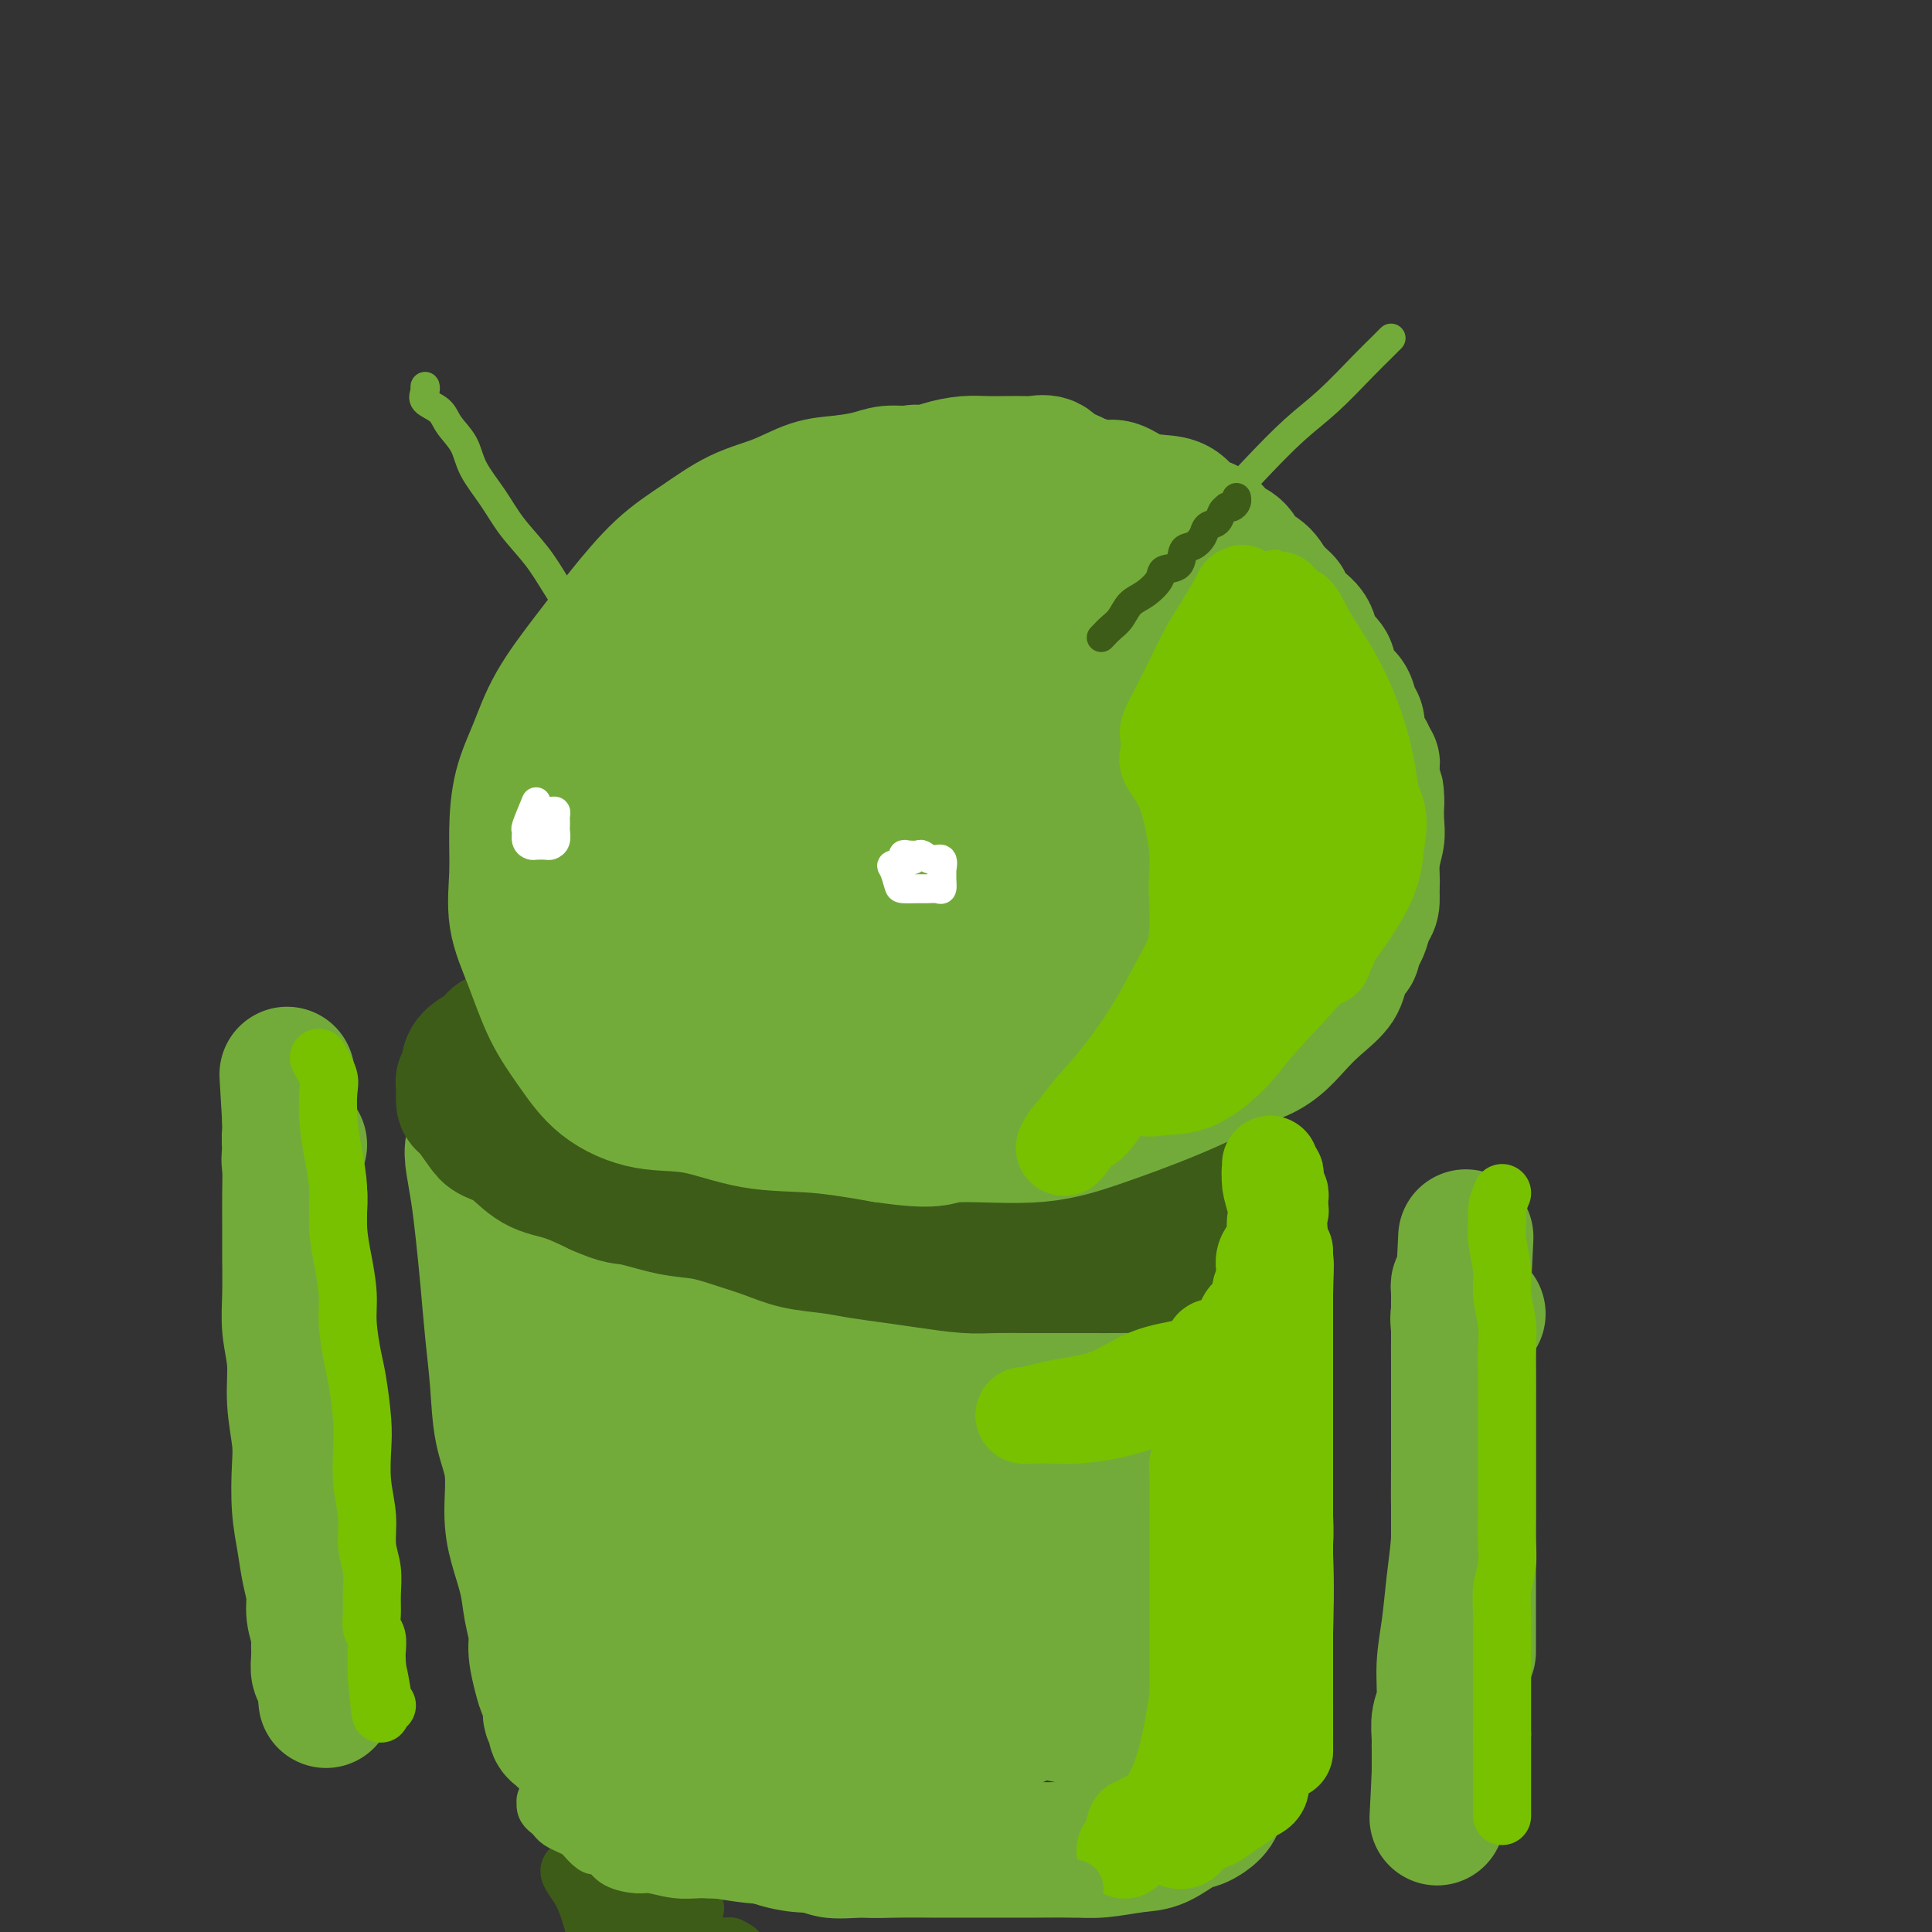 <svg viewBox='0 0 400 400' version='1.1' xmlns='http://www.w3.org/2000/svg' xmlns:xlink='http://www.w3.org/1999/xlink'><rect x="0" y="0" width="400" height="400" fill="#333333" stroke="none"/><g fill='none' stroke='rgb(115,171,58)' stroke-width='20' stroke-linecap='round' stroke-linejoin='round'><path d='M153,206c0.514,0.408 1.027,0.816 2,1c0.973,0.184 2.405,0.142 4,0c1.595,-0.142 3.352,-0.386 5,0c1.648,0.386 3.187,1.403 5,2c1.813,0.597 3.901,0.774 6,1c2.099,0.226 4.209,0.502 6,1c1.791,0.498 3.264,1.219 5,2c1.736,0.781 3.734,1.624 6,2c2.266,0.376 4.801,0.286 7,1c2.199,0.714 4.061,2.234 6,3c1.939,0.766 3.956,0.779 6,1c2.044,0.221 4.116,0.652 6,1c1.884,0.348 3.580,0.615 5,1c1.420,0.385 2.566,0.888 4,1c1.434,0.112 3.158,-0.166 4,0c0.842,0.166 0.804,0.777 1,1c0.196,0.223 0.627,0.060 1,0c0.373,-0.060 0.688,-0.016 1,0c0.312,0.016 0.623,0.004 1,0c0.377,-0.004 0.822,-0.001 1,0c0.178,0.001 0.089,0.001 0,0'/><path d='M235,224c12.862,2.785 4.015,0.746 1,0c-3.015,-0.746 -0.200,-0.199 1,0c1.200,0.199 0.785,0.050 1,0c0.215,-0.050 1.058,-0.002 2,0c0.942,0.002 1.981,-0.041 3,0c1.019,0.041 2.017,0.166 3,0c0.983,-0.166 1.952,-0.622 3,-1c1.048,-0.378 2.176,-0.679 3,-1c0.824,-0.321 1.344,-0.663 2,-1c0.656,-0.337 1.447,-0.671 2,-1c0.553,-0.329 0.869,-0.654 1,-1c0.131,-0.346 0.077,-0.712 0,-1c-0.077,-0.288 -0.175,-0.499 0,-1c0.175,-0.501 0.625,-1.292 1,-2c0.375,-0.708 0.674,-1.332 1,-2c0.326,-0.668 0.679,-1.379 1,-2c0.321,-0.621 0.612,-1.153 1,-2c0.388,-0.847 0.875,-2.011 1,-3c0.125,-0.989 -0.110,-1.803 0,-3c0.110,-1.197 0.565,-2.778 1,-4c0.435,-1.222 0.848,-2.087 1,-3c0.152,-0.913 0.041,-1.875 0,-3c-0.041,-1.125 -0.011,-2.415 0,-4c0.011,-1.585 0.005,-3.467 0,-5c-0.005,-1.533 -0.009,-2.716 0,-4c0.009,-1.284 0.032,-2.667 0,-4c-0.032,-1.333 -0.119,-2.614 0,-4c0.119,-1.386 0.444,-2.877 0,-4c-0.444,-1.123 -1.658,-1.879 -2,-3c-0.342,-1.121 0.188,-2.606 0,-4c-0.188,-1.394 -1.094,-2.697 -2,-4'/><path d='M260,157c-1.280,-2.466 -2.481,-3.129 -3,-4c-0.519,-0.871 -0.357,-1.948 -1,-3c-0.643,-1.052 -2.089,-2.080 -3,-3c-0.911,-0.920 -1.285,-1.732 -2,-3c-0.715,-1.268 -1.772,-2.992 -3,-4c-1.228,-1.008 -2.628,-1.299 -4,-2c-1.372,-0.701 -2.717,-1.811 -4,-3c-1.283,-1.189 -2.506,-2.456 -4,-3c-1.494,-0.544 -3.260,-0.365 -5,-1c-1.740,-0.635 -3.455,-2.083 -5,-3c-1.545,-0.917 -2.920,-1.303 -5,-2c-2.080,-0.697 -4.865,-1.704 -7,-2c-2.135,-0.296 -3.619,0.118 -6,0c-2.381,-0.118 -5.660,-0.769 -8,-1c-2.340,-0.231 -3.743,-0.041 -6,0c-2.257,0.041 -5.368,-0.068 -8,0c-2.632,0.068 -4.785,0.313 -7,1c-2.215,0.687 -4.493,1.816 -7,3c-2.507,1.184 -5.244,2.422 -8,4c-2.756,1.578 -5.532,3.497 -8,5c-2.468,1.503 -4.628,2.591 -7,4c-2.372,1.409 -4.955,3.138 -7,5c-2.045,1.862 -3.553,3.856 -5,6c-1.447,2.144 -2.833,4.436 -4,7c-1.167,2.564 -2.115,5.399 -3,8c-0.885,2.601 -1.706,4.969 -2,7c-0.294,2.031 -0.059,3.727 0,5c0.059,1.273 -0.056,2.125 0,3c0.056,0.875 0.284,1.774 1,3c0.716,1.226 1.919,2.779 3,4c1.081,1.221 2.041,2.111 3,3'/><path d='M135,191c1.178,1.635 1.123,2.222 2,3c0.877,0.778 2.687,1.745 4,3c1.313,1.255 2.131,2.796 3,4c0.869,1.204 1.789,2.069 3,3c1.211,0.931 2.712,1.926 4,3c1.288,1.074 2.365,2.227 4,3c1.635,0.773 3.830,1.164 6,2c2.170,0.836 4.314,2.115 7,3c2.686,0.885 5.915,1.375 9,2c3.085,0.625 6.027,1.386 9,2c2.973,0.614 5.978,1.083 9,2c3.022,0.917 6.060,2.284 9,3c2.940,0.716 5.781,0.783 9,1c3.219,0.217 6.817,0.584 10,1c3.183,0.416 5.950,0.880 9,1c3.050,0.120 6.384,-0.106 9,0c2.616,0.106 4.513,0.542 7,0c2.487,-0.542 5.563,-2.062 8,-3c2.437,-0.938 4.236,-1.295 6,-2c1.764,-0.705 3.494,-1.758 5,-3c1.506,-1.242 2.788,-2.673 4,-4c1.212,-1.327 2.355,-2.549 4,-4c1.645,-1.451 3.794,-3.132 5,-5c1.206,-1.868 1.471,-3.923 2,-6c0.529,-2.077 1.322,-4.176 2,-6c0.678,-1.824 1.239,-3.372 2,-5c0.761,-1.628 1.720,-3.334 2,-5c0.280,-1.666 -0.121,-3.292 0,-5c0.121,-1.708 0.763,-3.498 1,-5c0.237,-1.502 0.068,-2.715 0,-4c-0.068,-1.285 -0.034,-2.643 0,-4'/><path d='M289,166c0.032,-3.515 -0.388,-3.303 -1,-4c-0.612,-0.697 -1.416,-2.304 -2,-4c-0.584,-1.696 -0.948,-3.483 -2,-5c-1.052,-1.517 -2.791,-2.765 -4,-4c-1.209,-1.235 -1.889,-2.455 -3,-4c-1.111,-1.545 -2.653,-3.413 -4,-5c-1.347,-1.587 -2.499,-2.894 -4,-4c-1.501,-1.106 -3.352,-2.013 -5,-3c-1.648,-0.987 -3.095,-2.056 -5,-3c-1.905,-0.944 -4.268,-1.763 -6,-3c-1.732,-1.237 -2.833,-2.891 -5,-4c-2.167,-1.109 -5.400,-1.674 -8,-2c-2.600,-0.326 -4.565,-0.413 -7,-1c-2.435,-0.587 -5.338,-1.674 -8,-2c-2.662,-0.326 -5.081,0.108 -8,0c-2.919,-0.108 -6.337,-0.759 -9,-1c-2.663,-0.241 -4.569,-0.073 -7,0c-2.431,0.073 -5.385,0.052 -8,0c-2.615,-0.052 -4.890,-0.135 -7,0c-2.110,0.135 -4.054,0.489 -6,1c-1.946,0.511 -3.892,1.178 -6,2c-2.108,0.822 -4.377,1.799 -6,3c-1.623,1.201 -2.601,2.628 -4,4c-1.399,1.372 -3.218,2.690 -5,4c-1.782,1.310 -3.528,2.611 -5,4c-1.472,1.389 -2.671,2.864 -4,4c-1.329,1.136 -2.787,1.931 -4,3c-1.213,1.069 -2.181,2.410 -3,4c-0.819,1.590 -1.490,3.428 -2,5c-0.510,1.572 -0.860,2.878 -1,4c-0.140,1.122 -0.070,2.061 0,3'/><path d='M140,158c-0.934,3.188 -0.269,3.158 0,4c0.269,0.842 0.142,2.557 0,4c-0.142,1.443 -0.299,2.614 0,4c0.299,1.386 1.054,2.985 2,5c0.946,2.015 2.083,4.445 4,7c1.917,2.555 4.613,5.234 7,7c2.387,1.766 4.465,2.618 7,4c2.535,1.382 5.529,3.295 9,4c3.471,0.705 7.420,0.201 9,0c1.580,-0.201 0.790,-0.101 0,0'/></g>
<g fill='none' stroke='rgb(115,171,58)' stroke-width='28' stroke-linecap='round' stroke-linejoin='round'><path d='M213,140c-3.356,-2.000 -6.711,-3.999 -9,-5c-2.289,-1.001 -3.510,-1.002 -5,-1c-1.490,0.002 -3.248,0.008 -5,0c-1.752,-0.008 -3.498,-0.030 -5,0c-1.502,0.030 -2.759,0.111 -4,1c-1.241,0.889 -2.465,2.586 -4,5c-1.535,2.414 -3.379,5.543 -4,9c-0.621,3.457 -0.017,7.240 0,11c0.017,3.760 -0.552,7.495 0,10c0.552,2.505 2.225,3.780 4,5c1.775,1.220 3.652,2.384 6,3c2.348,0.616 5.169,0.685 8,0c2.831,-0.685 5.674,-2.123 9,-4c3.326,-1.877 7.134,-4.191 10,-7c2.866,-2.809 4.788,-6.112 6,-9c1.212,-2.888 1.712,-5.363 2,-8c0.288,-2.637 0.363,-5.438 -1,-8c-1.363,-2.562 -4.164,-4.884 -8,-7c-3.836,-2.116 -8.706,-4.024 -14,-5c-5.294,-0.976 -11.013,-1.019 -16,-1c-4.987,0.019 -9.244,0.102 -13,2c-3.756,1.898 -7.011,5.612 -10,9c-2.989,3.388 -5.710,6.451 -7,10c-1.290,3.549 -1.148,7.582 -1,12c0.148,4.418 0.302,9.219 2,13c1.698,3.781 4.939,6.543 9,9c4.061,2.457 8.942,4.609 14,6c5.058,1.391 10.294,2.022 16,2c5.706,-0.022 11.882,-0.698 18,-2c6.118,-1.302 12.176,-3.229 17,-6c4.824,-2.771 8.412,-6.385 12,-10'/><path d='M240,174c2.862,-3.327 4.016,-6.645 5,-10c0.984,-3.355 1.797,-6.745 1,-10c-0.797,-3.255 -3.205,-6.373 -6,-9c-2.795,-2.627 -5.977,-4.764 -10,-6c-4.023,-1.236 -8.887,-1.571 -13,-2c-4.113,-0.429 -7.475,-0.950 -11,1c-3.525,1.950 -7.213,6.372 -10,11c-2.787,4.628 -4.672,9.463 -6,15c-1.328,5.537 -2.097,11.775 -2,17c0.097,5.225 1.060,9.436 3,13c1.940,3.564 4.857,6.482 8,8c3.143,1.518 6.512,1.636 11,1c4.488,-0.636 10.094,-2.025 15,-5c4.906,-2.975 9.114,-7.537 13,-12c3.886,-4.463 7.452,-8.828 9,-13c1.548,-4.172 1.078,-8.149 1,-11c-0.078,-2.851 0.236,-4.574 -1,-6c-1.236,-1.426 -4.023,-2.554 -7,-4c-2.977,-1.446 -6.146,-3.210 -10,-4c-3.854,-0.790 -8.395,-0.605 -13,0c-4.605,0.605 -9.274,1.631 -13,4c-3.726,2.369 -6.509,6.081 -8,10c-1.491,3.919 -1.691,8.046 -2,13c-0.309,4.954 -0.726,10.737 0,15c0.726,4.263 2.594,7.008 5,9c2.406,1.992 5.350,3.231 9,4c3.650,0.769 8.006,1.068 12,0c3.994,-1.068 7.627,-3.503 12,-6c4.373,-2.497 9.485,-5.057 14,-9c4.515,-3.943 8.433,-9.269 11,-13c2.567,-3.731 3.784,-5.865 5,-8'/><path d='M262,167c2.456,-4.224 0.596,-4.284 0,-5c-0.596,-0.716 0.072,-2.087 0,-3c-0.072,-0.913 -0.882,-1.369 -2,-2c-1.118,-0.631 -2.542,-1.436 -3,-2c-0.458,-0.564 0.052,-0.888 0,-1c-0.052,-0.112 -0.666,-0.012 0,0c0.666,0.012 2.612,-0.063 4,0c1.388,0.063 2.217,0.264 3,1c0.783,0.736 1.520,2.005 2,3c0.480,0.995 0.705,1.714 1,3c0.295,1.286 0.662,3.137 1,5c0.338,1.863 0.649,3.738 0,6c-0.649,2.262 -2.258,4.910 -4,8c-1.742,3.090 -3.619,6.620 -6,10c-2.381,3.380 -5.268,6.608 -8,10c-2.732,3.392 -5.310,6.947 -8,10c-2.690,3.053 -5.491,5.603 -8,7c-2.509,1.397 -4.724,1.643 -6,2c-1.276,0.357 -1.613,0.827 -2,1c-0.387,0.173 -0.825,0.049 -1,0c-0.175,-0.049 -0.088,-0.025 0,0'/><path d='M269,165c-0.920,-2.802 -1.839,-5.604 -3,-7c-1.161,-1.396 -2.562,-1.387 -4,-2c-1.438,-0.613 -2.911,-1.847 -5,-3c-2.089,-1.153 -4.794,-2.224 -7,-3c-2.206,-0.776 -3.912,-1.258 -6,-2c-2.088,-0.742 -4.556,-1.745 -7,-3c-2.444,-1.255 -4.864,-2.763 -7,-4c-2.136,-1.237 -3.988,-2.204 -6,-3c-2.012,-0.796 -4.183,-1.423 -6,-2c-1.817,-0.577 -3.280,-1.105 -5,-2c-1.720,-0.895 -3.699,-2.155 -5,-3c-1.301,-0.845 -1.925,-1.273 -3,-2c-1.075,-0.727 -2.601,-1.754 -4,-2c-1.399,-0.246 -2.672,0.288 -4,0c-1.328,-0.288 -2.710,-1.398 -4,-2c-1.290,-0.602 -2.486,-0.698 -4,-1c-1.514,-0.302 -3.345,-0.812 -5,-1c-1.655,-0.188 -3.134,-0.054 -5,0c-1.866,0.054 -4.118,0.029 -6,0c-1.882,-0.029 -3.395,-0.063 -5,0c-1.605,0.063 -3.302,0.224 -5,1c-1.698,0.776 -3.396,2.166 -5,3c-1.604,0.834 -3.115,1.110 -5,2c-1.885,0.890 -4.144,2.393 -6,4c-1.856,1.607 -3.307,3.317 -5,5c-1.693,1.683 -3.626,3.338 -5,5c-1.374,1.662 -2.187,3.331 -3,5'/><path d='M134,148c-2.585,3.488 -2.549,4.709 -3,6c-0.451,1.291 -1.389,2.654 -2,4c-0.611,1.346 -0.896,2.677 -1,4c-0.104,1.323 -0.028,2.638 0,4c0.028,1.362 0.008,2.770 0,4c-0.008,1.230 -0.003,2.281 0,3c0.003,0.719 0.005,1.106 0,2c-0.005,0.894 -0.016,2.295 0,3c0.016,0.705 0.060,0.715 0,1c-0.060,0.285 -0.225,0.846 0,1c0.225,0.154 0.838,-0.099 1,0c0.162,0.099 -0.128,0.549 0,1c0.128,0.451 0.673,0.905 1,1c0.327,0.095 0.434,-0.167 1,0c0.566,0.167 1.590,0.762 2,1c0.410,0.238 0.205,0.119 0,0'/><path d='M198,128c-4.488,-2.114 -8.976,-4.228 -11,-5c-2.024,-0.772 -1.583,-0.200 -2,0c-0.417,0.200 -1.692,0.030 -3,0c-1.308,-0.030 -2.649,0.081 -4,0c-1.351,-0.081 -2.712,-0.353 -4,0c-1.288,0.353 -2.503,1.332 -4,2c-1.497,0.668 -3.278,1.024 -5,2c-1.722,0.976 -3.387,2.572 -5,4c-1.613,1.428 -3.173,2.688 -5,4c-1.827,1.312 -3.921,2.675 -6,4c-2.079,1.325 -4.143,2.612 -6,4c-1.857,1.388 -3.507,2.877 -5,4c-1.493,1.123 -2.830,1.878 -4,3c-1.170,1.122 -2.174,2.610 -3,4c-0.826,1.390 -1.475,2.683 -2,4c-0.525,1.317 -0.925,2.660 -1,4c-0.075,1.340 0.176,2.679 0,4c-0.176,1.321 -0.780,2.624 -1,4c-0.220,1.376 -0.056,2.823 0,4c0.056,1.177 0.003,2.082 0,3c-0.003,0.918 0.044,1.848 0,3c-0.044,1.152 -0.177,2.524 0,4c0.177,1.476 0.666,3.055 1,4c0.334,0.945 0.513,1.254 1,2c0.487,0.746 1.282,1.927 2,3c0.718,1.073 1.359,2.036 2,3'/><path d='M133,196c1.254,2.403 1.388,2.411 2,3c0.612,0.589 1.703,1.759 3,3c1.297,1.241 2.800,2.554 4,4c1.200,1.446 2.098,3.025 3,4c0.902,0.975 1.807,1.346 3,2c1.193,0.654 2.674,1.591 4,2c1.326,0.409 2.496,0.289 4,1c1.504,0.711 3.340,2.251 5,3c1.660,0.749 3.142,0.705 5,1c1.858,0.295 4.091,0.929 6,2c1.909,1.071 3.495,2.578 5,3c1.505,0.422 2.928,-0.241 5,0c2.072,0.241 4.794,1.385 7,2c2.206,0.615 3.897,0.701 6,1c2.103,0.299 4.620,0.812 7,1c2.380,0.188 4.624,0.050 7,0c2.376,-0.050 4.883,-0.013 7,0c2.117,0.013 3.843,0.001 6,0c2.157,-0.001 4.747,0.007 7,0c2.253,-0.007 4.171,-0.030 6,0c1.829,0.030 3.569,0.112 5,0c1.431,-0.112 2.554,-0.418 4,-1c1.446,-0.582 3.215,-1.438 4,-2c0.785,-0.562 0.588,-0.829 1,-1c0.412,-0.171 1.435,-0.245 2,-1c0.565,-0.755 0.672,-2.190 1,-3c0.328,-0.810 0.878,-0.993 1,-1c0.122,-0.007 -0.184,0.163 0,0c0.184,-0.163 0.857,-0.659 1,-1c0.143,-0.341 -0.245,-0.526 0,-1c0.245,-0.474 1.122,-1.237 2,-2'/><path d='M256,215c0.833,-1.333 0.417,-0.667 0,0'/><path d='M272,177c-0.000,0.960 -0.000,1.920 0,3c0.000,1.080 0.001,2.281 0,3c-0.001,0.719 -0.004,0.955 0,2c0.004,1.045 0.016,2.900 0,4c-0.016,1.100 -0.060,1.446 0,2c0.060,0.554 0.224,1.317 0,2c-0.224,0.683 -0.834,1.287 -1,2c-0.166,0.713 0.113,1.536 0,2c-0.113,0.464 -0.618,0.571 -1,1c-0.382,0.429 -0.641,1.180 -1,2c-0.359,0.820 -0.818,1.707 -1,2c-0.182,0.293 -0.087,-0.009 0,0c0.087,0.009 0.167,0.328 0,1c-0.167,0.672 -0.581,1.695 -1,2c-0.419,0.305 -0.844,-0.110 -1,0c-0.156,0.110 -0.045,0.746 0,1c0.045,0.254 0.022,0.127 0,0'/><path d='M269,198c0.364,-1.783 0.728,-3.565 1,-5c0.272,-1.435 0.451,-2.521 1,-4c0.549,-1.479 1.467,-3.350 2,-5c0.533,-1.650 0.680,-3.078 1,-5c0.320,-1.922 0.811,-4.337 1,-6c0.189,-1.663 0.074,-2.573 0,-4c-0.074,-1.427 -0.106,-3.373 0,-5c0.106,-1.627 0.352,-2.937 0,-4c-0.352,-1.063 -1.301,-1.878 -2,-3c-0.699,-1.122 -1.149,-2.550 -2,-4c-0.851,-1.450 -2.105,-2.923 -3,-4c-0.895,-1.077 -1.432,-1.759 -2,-3c-0.568,-1.241 -1.166,-3.041 -2,-4c-0.834,-0.959 -1.903,-1.078 -3,-2c-1.097,-0.922 -2.222,-2.645 -3,-4c-0.778,-1.355 -1.209,-2.340 -2,-3c-0.791,-0.660 -1.940,-0.996 -3,-2c-1.060,-1.004 -2.029,-2.677 -3,-4c-0.971,-1.323 -1.943,-2.295 -3,-3c-1.057,-0.705 -2.201,-1.142 -3,-2c-0.799,-0.858 -1.255,-2.135 -2,-3c-0.745,-0.865 -1.780,-1.317 -3,-2c-1.220,-0.683 -2.625,-1.597 -4,-2c-1.375,-0.403 -2.719,-0.293 -4,-1c-1.281,-0.707 -2.499,-2.229 -4,-3c-1.501,-0.771 -3.286,-0.792 -5,-1c-1.714,-0.208 -3.357,-0.604 -5,-1'/><path d='M217,109c-5.162,-1.547 -5.568,-0.415 -7,0c-1.432,0.415 -3.889,0.112 -6,0c-2.111,-0.112 -3.876,-0.034 -6,0c-2.124,0.034 -4.608,0.024 -7,0c-2.392,-0.024 -4.691,-0.063 -7,0c-2.309,0.063 -4.627,0.228 -7,1c-2.373,0.772 -4.800,2.151 -7,3c-2.200,0.849 -4.174,1.167 -6,2c-1.826,0.833 -3.504,2.181 -5,3c-1.496,0.819 -2.809,1.110 -4,2c-1.191,0.890 -2.259,2.380 -3,3c-0.741,0.620 -1.156,0.370 -2,1c-0.844,0.630 -2.118,2.138 -3,3c-0.882,0.862 -1.372,1.076 -2,2c-0.628,0.924 -1.393,2.559 -2,4c-0.607,1.441 -1.055,2.689 -2,4c-0.945,1.311 -2.388,2.686 -3,4c-0.612,1.314 -0.392,2.566 -1,4c-0.608,1.434 -2.044,3.050 -3,5c-0.956,1.950 -1.433,4.234 -2,6c-0.567,1.766 -1.224,3.016 -2,4c-0.776,0.984 -1.672,1.704 -2,3c-0.328,1.296 -0.088,3.168 0,4c0.088,0.832 0.024,0.623 0,1c-0.024,0.377 -0.006,1.341 0,2c0.006,0.659 0.002,1.012 0,1c-0.002,-0.012 -0.000,-0.388 0,0c0.000,0.388 0.000,1.539 0,2c-0.000,0.461 -0.000,0.230 0,0'/><path d='M167,124c1.015,-2.762 2.031,-5.525 3,-7c0.969,-1.475 1.892,-1.663 3,-2c1.108,-0.337 2.402,-0.821 4,-1c1.598,-0.179 3.501,-0.051 5,0c1.499,0.051 2.594,0.025 4,0c1.406,-0.025 3.124,-0.049 5,0c1.876,0.049 3.911,0.171 6,0c2.089,-0.171 4.232,-0.634 6,-1c1.768,-0.366 3.163,-0.634 5,-1c1.837,-0.366 4.118,-0.830 6,-1c1.882,-0.170 3.364,-0.046 5,0c1.636,0.046 3.424,0.015 5,0c1.576,-0.015 2.939,-0.015 4,0c1.061,0.015 1.821,0.043 3,0c1.179,-0.043 2.776,-0.159 4,0c1.224,0.159 2.074,0.592 3,1c0.926,0.408 1.927,0.791 3,1c1.073,0.209 2.217,0.244 3,1c0.783,0.756 1.206,2.234 2,3c0.794,0.766 1.959,0.819 3,1c1.041,0.181 1.956,0.490 3,1c1.044,0.510 2.215,1.220 3,2c0.785,0.780 1.183,1.629 2,2c0.817,0.371 2.054,0.264 3,1c0.946,0.736 1.601,2.313 2,3c0.399,0.687 0.543,0.482 1,1c0.457,0.518 1.229,1.759 2,3'/><path d='M265,131c0.907,1.147 0.676,0.515 1,1c0.324,0.485 1.205,2.087 2,3c0.795,0.913 1.504,1.136 2,2c0.496,0.864 0.778,2.369 1,3c0.222,0.631 0.384,0.388 1,1c0.616,0.612 1.686,2.079 2,3c0.314,0.921 -0.127,1.296 0,2c0.127,0.704 0.822,1.739 1,3c0.178,1.261 -0.163,2.750 0,4c0.163,1.250 0.828,2.262 1,3c0.172,0.738 -0.149,1.201 0,2c0.149,0.799 0.769,1.933 1,3c0.231,1.067 0.072,2.066 0,3c-0.072,0.934 -0.057,1.802 0,3c0.057,1.198 0.157,2.725 0,4c-0.157,1.275 -0.571,2.296 -1,3c-0.429,0.704 -0.872,1.089 -1,2c-0.128,0.911 0.058,2.347 0,3c-0.058,0.653 -0.362,0.522 -1,1c-0.638,0.478 -1.611,1.565 -2,2c-0.389,0.435 -0.195,0.217 0,0'/><path d='M226,124c0.602,-2.536 1.204,-5.072 2,-6c0.796,-0.928 1.787,-0.249 3,0c1.213,0.249 2.648,0.069 4,0c1.352,-0.069 2.620,-0.027 4,0c1.380,0.027 2.872,0.039 4,0c1.128,-0.039 1.891,-0.128 3,0c1.109,0.128 2.562,0.472 4,1c1.438,0.528 2.860,1.240 4,2c1.140,0.760 1.996,1.569 3,2c1.004,0.431 2.156,0.486 3,1c0.844,0.514 1.382,1.488 2,2c0.618,0.512 1.317,0.561 2,1c0.683,0.439 1.351,1.269 2,2c0.649,0.731 1.278,1.365 2,2c0.722,0.635 1.537,1.271 2,2c0.463,0.729 0.575,1.550 1,2c0.425,0.450 1.164,0.528 2,1c0.836,0.472 1.768,1.338 2,2c0.232,0.662 -0.235,1.121 0,2c0.235,0.879 1.172,2.178 2,3c0.828,0.822 1.548,1.168 2,2c0.452,0.832 0.637,2.151 1,3c0.363,0.849 0.906,1.229 1,2c0.094,0.771 -0.259,1.935 0,3c0.259,1.065 1.129,2.033 2,3'/><path d='M283,156c1.464,3.094 1.124,1.829 1,2c-0.124,0.171 -0.033,1.779 0,3c0.033,1.221 0.009,2.055 0,3c-0.009,0.945 -0.002,1.999 0,3c0.002,1.001 0.001,1.948 0,3c-0.001,1.052 -0.000,2.210 0,3c0.000,0.790 0.001,1.213 0,2c-0.001,0.787 -0.003,1.939 0,3c0.003,1.061 0.012,2.031 0,3c-0.012,0.969 -0.044,1.936 0,3c0.044,1.064 0.165,2.225 0,3c-0.165,0.775 -0.617,1.162 -1,2c-0.383,0.838 -0.698,2.125 -1,3c-0.302,0.875 -0.592,1.338 -1,2c-0.408,0.662 -0.936,1.525 -1,2c-0.064,0.475 0.334,0.564 0,1c-0.334,0.436 -1.402,1.220 -2,2c-0.598,0.780 -0.728,1.556 -1,2c-0.272,0.444 -0.687,0.555 -1,1c-0.313,0.445 -0.526,1.222 -1,2c-0.474,0.778 -1.210,1.555 -2,2c-0.790,0.445 -1.633,0.557 -2,1c-0.367,0.443 -0.257,1.218 -1,2c-0.743,0.782 -2.339,1.572 -3,2c-0.661,0.428 -0.388,0.496 -1,1c-0.612,0.504 -2.108,1.445 -3,2c-0.892,0.555 -1.181,0.723 -2,1c-0.819,0.277 -2.168,0.662 -3,1c-0.832,0.338 -1.147,0.630 -2,1c-0.853,0.370 -2.244,0.820 -3,1c-0.756,0.180 -0.878,0.090 -1,0'/><path d='M252,218c-3.000,1.500 -1.500,0.750 0,0'/><path d='M106,228c0.237,1.143 0.474,2.286 1,3c0.526,0.714 1.339,0.998 2,2c0.661,1.002 1.168,2.721 2,4c0.832,1.279 1.989,2.116 3,3c1.011,0.884 1.878,1.815 3,3c1.122,1.185 2.500,2.626 4,4c1.500,1.374 3.122,2.682 5,4c1.878,1.318 4.012,2.646 6,4c1.988,1.354 3.829,2.734 6,4c2.171,1.266 4.672,2.419 7,3c2.328,0.581 4.484,0.589 7,1c2.516,0.411 5.392,1.223 8,2c2.608,0.777 4.946,1.518 7,2c2.054,0.482 3.823,0.703 6,1c2.177,0.297 4.763,0.668 7,1c2.237,0.332 4.126,0.625 6,1c1.874,0.375 3.733,0.833 6,1c2.267,0.167 4.943,0.044 7,0c2.057,-0.044 3.495,-0.010 5,0c1.505,0.010 3.076,-0.004 5,0c1.924,0.004 4.201,0.027 6,0c1.799,-0.027 3.120,-0.104 5,0c1.880,0.104 4.318,0.389 6,0c1.682,-0.389 2.607,-1.451 4,-2c1.393,-0.549 3.255,-0.585 5,-1c1.745,-0.415 3.372,-1.207 5,-2'/><path d='M240,266c2.675,-0.879 2.363,-0.575 3,-1c0.637,-0.425 2.223,-1.578 3,-2c0.777,-0.422 0.744,-0.113 1,0c0.256,0.113 0.800,0.030 1,0c0.200,-0.030 0.057,-0.009 0,0c-0.057,0.009 -0.029,0.004 0,0'/><path d='M111,236c1.023,-0.397 2.046,-0.794 3,-1c0.954,-0.206 1.838,-0.220 3,0c1.162,0.220 2.602,0.672 4,1c1.398,0.328 2.755,0.530 4,1c1.245,0.470 2.379,1.209 4,2c1.621,0.791 3.730,1.634 6,2c2.270,0.366 4.703,0.257 7,1c2.297,0.743 4.460,2.340 7,3c2.540,0.660 5.457,0.384 8,1c2.543,0.616 4.713,2.123 7,3c2.287,0.877 4.693,1.125 7,2c2.307,0.875 4.516,2.378 6,3c1.484,0.622 2.243,0.362 3,1c0.757,0.638 1.513,2.175 2,3c0.487,0.825 0.705,0.939 1,1c0.295,0.061 0.667,0.069 1,0c0.333,-0.069 0.625,-0.214 1,0c0.375,0.214 0.832,0.788 1,1c0.168,0.212 0.048,0.060 0,0c-0.048,-0.060 -0.024,-0.030 0,0'/><path d='M186,260c4.127,1.946 -0.055,-0.187 -2,-1c-1.945,-0.813 -1.654,-0.304 -2,0c-0.346,0.304 -1.328,0.402 -3,0c-1.672,-0.402 -4.033,-1.304 -6,-2c-1.967,-0.696 -3.540,-1.185 -6,-2c-2.460,-0.815 -5.808,-1.954 -9,-3c-3.192,-1.046 -6.228,-1.997 -9,-3c-2.772,-1.003 -5.282,-2.057 -8,-3c-2.718,-0.943 -5.646,-1.775 -8,-3c-2.354,-1.225 -4.133,-2.842 -6,-4c-1.867,-1.158 -3.821,-1.858 -5,-3c-1.179,-1.142 -1.584,-2.728 -2,-4c-0.416,-1.272 -0.844,-2.232 -1,-3c-0.156,-0.768 -0.042,-1.345 0,-2c0.042,-0.655 0.012,-1.387 0,-2c-0.012,-0.613 -0.004,-1.108 0,-2c0.004,-0.892 0.005,-2.180 0,-3c-0.005,-0.820 -0.016,-1.173 0,-2c0.016,-0.827 0.059,-2.127 1,-3c0.941,-0.873 2.782,-1.317 4,-2c1.218,-0.683 1.815,-1.604 3,-2c1.185,-0.396 2.959,-0.266 5,-1c2.041,-0.734 4.348,-2.333 7,-3c2.652,-0.667 5.647,-0.403 9,-1c3.353,-0.597 7.062,-2.055 11,-3c3.938,-0.945 8.103,-1.376 12,-2c3.897,-0.624 7.525,-1.441 11,-2c3.475,-0.559 6.797,-0.861 10,-1c3.203,-0.139 6.285,-0.114 9,0c2.715,0.114 5.061,0.318 7,1c1.939,0.682 3.469,1.841 5,3'/><path d='M213,202c2.491,0.938 2.719,1.282 4,2c1.281,0.718 3.614,1.809 5,3c1.386,1.191 1.825,2.483 2,3c0.175,0.517 0.088,0.258 0,0'/></g>
<g fill='none' stroke='rgb(61,92,24)' stroke-width='28' stroke-linecap='round' stroke-linejoin='round'><path d='M126,215c-1.502,-0.852 -3.003,-1.703 -4,-2c-0.997,-0.297 -1.489,-0.039 -2,0c-0.511,0.039 -1.041,-0.140 -2,0c-0.959,0.140 -2.348,0.598 -3,1c-0.652,0.402 -0.567,0.747 -1,1c-0.433,0.253 -1.384,0.413 -2,1c-0.616,0.587 -0.898,1.602 -1,2c-0.102,0.398 -0.025,0.181 0,1c0.025,0.819 -0.001,2.674 0,4c0.001,1.326 0.029,2.122 0,3c-0.029,0.878 -0.114,1.838 0,3c0.114,1.162 0.427,2.528 1,4c0.573,1.472 1.406,3.051 2,4c0.594,0.949 0.951,1.268 2,2c1.049,0.732 2.792,1.876 4,3c1.208,1.124 1.882,2.230 3,3c1.118,0.770 2.679,1.206 4,2c1.321,0.794 2.402,1.946 4,3c1.598,1.054 3.712,2.010 6,3c2.288,0.990 4.748,2.013 7,3c2.252,0.987 4.294,1.939 7,3c2.706,1.061 6.076,2.233 9,3c2.924,0.767 5.403,1.130 8,2c2.597,0.870 5.314,2.249 8,3c2.686,0.751 5.343,0.876 8,1'/><path d='M184,268c6.704,2.011 6.962,2.538 9,3c2.038,0.462 5.854,0.857 9,1c3.146,0.143 5.620,0.033 8,0c2.380,-0.033 4.666,0.011 7,0c2.334,-0.011 4.717,-0.075 7,0c2.283,0.075 4.465,0.291 6,0c1.535,-0.291 2.422,-1.090 4,-2c1.578,-0.910 3.847,-1.932 5,-3c1.153,-1.068 1.189,-2.182 2,-3c0.811,-0.818 2.398,-1.339 3,-2c0.602,-0.661 0.218,-1.461 0,-2c-0.218,-0.539 -0.269,-0.816 0,-1c0.269,-0.184 0.857,-0.275 1,-1c0.143,-0.725 -0.158,-2.085 0,-3c0.158,-0.915 0.774,-1.385 1,-2c0.226,-0.615 0.060,-1.376 0,-2c-0.060,-0.624 -0.015,-1.111 0,-2c0.015,-0.889 -0.001,-2.181 0,-3c0.001,-0.819 0.020,-1.166 0,-2c-0.020,-0.834 -0.080,-2.154 0,-3c0.080,-0.846 0.298,-1.216 0,-2c-0.298,-0.784 -1.112,-1.981 -2,-3c-0.888,-1.019 -1.851,-1.860 -3,-3c-1.149,-1.140 -2.485,-2.578 -4,-4c-1.515,-1.422 -3.209,-2.828 -5,-4c-1.791,-1.172 -3.679,-2.111 -6,-3c-2.321,-0.889 -5.075,-1.727 -8,-3c-2.925,-1.273 -6.021,-2.980 -9,-4c-2.979,-1.020 -5.840,-1.351 -9,-2c-3.160,-0.649 -6.617,-1.614 -10,-2c-3.383,-0.386 -6.691,-0.193 -10,0'/><path d='M180,211c-6.544,-0.620 -8.403,-0.169 -11,0c-2.597,0.169 -5.932,0.056 -9,0c-3.068,-0.056 -5.870,-0.056 -9,0c-3.130,0.056 -6.590,0.169 -9,0c-2.410,-0.169 -3.770,-0.618 -5,0c-1.230,0.618 -2.329,2.305 -3,3c-0.671,0.695 -0.913,0.398 -1,1c-0.087,0.602 -0.018,2.104 0,3c0.018,0.896 -0.016,1.185 0,2c0.016,0.815 0.083,2.155 0,3c-0.083,0.845 -0.317,1.197 0,2c0.317,0.803 1.184,2.059 2,3c0.816,0.941 1.580,1.567 3,3c1.420,1.433 3.496,3.672 6,6c2.504,2.328 5.435,4.746 9,7c3.565,2.254 7.764,4.345 12,6c4.236,1.655 8.509,2.874 13,4c4.491,1.126 9.199,2.158 14,3c4.801,0.842 9.694,1.494 14,2c4.306,0.506 8.025,0.865 12,1c3.975,0.135 8.205,0.044 12,0c3.795,-0.044 7.154,-0.043 10,0c2.846,0.043 5.179,0.129 7,0c1.821,-0.129 3.129,-0.471 4,-1c0.871,-0.529 1.305,-1.244 2,-2c0.695,-0.756 1.653,-1.553 2,-2c0.347,-0.447 0.085,-0.545 0,-1c-0.085,-0.455 0.008,-1.266 0,-2c-0.008,-0.734 -0.118,-1.390 0,-2c0.118,-0.610 0.462,-1.174 0,-2c-0.462,-0.826 -1.731,-1.913 -3,-3'/><path d='M252,245c-1.196,-2.290 -2.685,-3.015 -4,-4c-1.315,-0.985 -2.457,-2.230 -4,-4c-1.543,-1.770 -3.486,-4.064 -6,-6c-2.514,-1.936 -5.600,-3.513 -9,-5c-3.400,-1.487 -7.113,-2.885 -11,-4c-3.887,-1.115 -7.949,-1.948 -12,-3c-4.051,-1.052 -8.093,-2.324 -12,-3c-3.907,-0.676 -7.680,-0.755 -12,-1c-4.320,-0.245 -9.187,-0.657 -13,-1c-3.813,-0.343 -6.571,-0.618 -10,-1c-3.429,-0.382 -7.529,-0.870 -11,-1c-3.471,-0.130 -6.313,0.099 -9,0c-2.687,-0.099 -5.220,-0.525 -7,0c-1.780,0.525 -2.807,2.001 -4,3c-1.193,0.999 -2.551,1.522 -3,2c-0.449,0.478 0.011,0.911 0,2c-0.011,1.089 -0.494,2.835 0,4c0.494,1.165 1.966,1.749 3,3c1.034,1.251 1.630,3.171 3,5c1.370,1.829 3.515,3.568 6,6c2.485,2.432 5.309,5.555 9,8c3.691,2.445 8.247,4.210 13,6c4.753,1.790 9.703,3.604 15,5c5.297,1.396 10.941,2.375 16,3c5.059,0.625 9.534,0.897 14,1c4.466,0.103 8.924,0.036 13,0c4.076,-0.036 7.772,-0.040 11,0c3.228,0.040 5.989,0.124 8,0c2.011,-0.124 3.272,-0.456 4,-1c0.728,-0.544 0.922,-1.298 1,-2c0.078,-0.702 0.039,-1.351 0,-2'/><path d='M241,255c0.844,-1.091 0.455,-1.317 0,-2c-0.455,-0.683 -0.976,-1.821 -2,-3c-1.024,-1.179 -2.552,-2.398 -4,-4c-1.448,-1.602 -2.817,-3.588 -5,-5c-2.183,-1.412 -5.182,-2.249 -8,-4c-2.818,-1.751 -5.455,-4.417 -9,-6c-3.545,-1.583 -7.996,-2.082 -12,-3c-4.004,-0.918 -7.560,-2.253 -12,-3c-4.440,-0.747 -9.763,-0.904 -14,-1c-4.237,-0.096 -7.386,-0.131 -10,0c-2.614,0.131 -4.693,0.429 -6,1c-1.307,0.571 -1.844,1.416 -2,2c-0.156,0.584 0.068,0.908 0,1c-0.068,0.092 -0.428,-0.047 0,0c0.428,0.047 1.645,0.281 3,1c1.355,0.719 2.847,1.922 5,3c2.153,1.078 4.967,2.030 8,3c3.033,0.970 6.285,1.959 10,3c3.715,1.041 7.892,2.135 12,3c4.108,0.865 8.148,1.501 12,2c3.852,0.499 7.515,0.862 10,1c2.485,0.138 3.791,0.051 5,0c1.209,-0.051 2.320,-0.066 3,0c0.680,0.066 0.928,0.214 1,0c0.072,-0.214 -0.032,-0.789 0,-1c0.032,-0.211 0.201,-0.057 0,0c-0.201,0.057 -0.772,0.016 -1,0c-0.228,-0.016 -0.114,-0.008 0,0'/></g>
<g fill='none' stroke='rgb(115,171,58)' stroke-width='28' stroke-linecap='round' stroke-linejoin='round'><path d='M100,234c-0.821,0.949 -1.643,1.897 -2,3c-0.357,1.103 -0.251,2.360 0,4c0.251,1.640 0.645,3.662 1,6c0.355,2.338 0.671,4.990 1,8c0.329,3.010 0.670,6.377 1,10c0.330,3.623 0.648,7.503 1,11c0.352,3.497 0.737,6.610 1,10c0.263,3.390 0.403,7.055 1,10c0.597,2.945 1.651,5.168 2,8c0.349,2.832 -0.008,6.274 0,9c0.008,2.726 0.379,4.737 1,7c0.621,2.263 1.490,4.776 2,7c0.510,2.224 0.661,4.157 1,6c0.339,1.843 0.865,3.595 1,5c0.135,1.405 -0.123,2.464 0,4c0.123,1.536 0.625,3.548 1,5c0.375,1.452 0.621,2.343 1,3c0.379,0.657 0.889,1.079 1,2c0.111,0.921 -0.178,2.342 0,3c0.178,0.658 0.821,0.555 1,1c0.179,0.445 -0.107,1.439 0,2c0.107,0.561 0.606,0.690 1,1c0.394,0.310 0.684,0.803 1,1c0.316,0.197 0.658,0.099 1,0'/><path d='M118,360c0.794,0.744 0.777,0.104 1,0c0.223,-0.104 0.684,0.328 1,1c0.316,0.672 0.485,1.583 1,2c0.515,0.417 1.376,0.339 2,1c0.624,0.661 1.013,2.060 2,3c0.987,0.940 2.573,1.420 4,2c1.427,0.580 2.695,1.259 4,2c1.305,0.741 2.647,1.546 4,2c1.353,0.454 2.716,0.559 4,1c1.284,0.441 2.487,1.218 4,2c1.513,0.782 3.334,1.567 5,2c1.666,0.433 3.178,0.512 5,1c1.822,0.488 3.955,1.385 6,2c2.045,0.615 4.001,0.949 6,1c1.999,0.051 4.040,-0.183 6,0c1.960,0.183 3.840,0.781 6,1c2.160,0.219 4.601,0.059 7,0c2.399,-0.059 4.756,-0.016 7,0c2.244,0.016 4.376,0.005 7,0c2.624,-0.005 5.741,-0.005 8,0c2.259,0.005 3.660,0.015 6,0c2.340,-0.015 5.621,-0.053 8,0c2.379,0.053 3.858,0.198 6,0c2.142,-0.198 4.948,-0.738 7,-1c2.052,-0.262 3.348,-0.245 5,-1c1.652,-0.755 3.658,-2.282 5,-3c1.342,-0.718 2.020,-0.626 3,-1c0.980,-0.374 2.263,-1.214 3,-2c0.737,-0.786 0.929,-1.519 1,-2c0.071,-0.481 0.020,-0.709 0,-1c-0.020,-0.291 -0.010,-0.646 0,-1'/><path d='M252,371c0.837,-1.119 0.931,-0.918 1,-1c0.069,-0.082 0.113,-0.448 0,-1c-0.113,-0.552 -0.385,-1.289 0,-2c0.385,-0.711 1.426,-1.397 2,-2c0.574,-0.603 0.680,-1.124 1,-2c0.320,-0.876 0.855,-2.105 1,-3c0.145,-0.895 -0.101,-1.454 0,-2c0.101,-0.546 0.549,-1.080 1,-2c0.451,-0.920 0.904,-2.228 1,-3c0.096,-0.772 -0.167,-1.008 0,-2c0.167,-0.992 0.763,-2.741 1,-4c0.237,-1.259 0.115,-2.026 0,-3c-0.115,-0.974 -0.223,-2.153 0,-4c0.223,-1.847 0.778,-4.363 1,-6c0.222,-1.637 0.112,-2.397 0,-4c-0.112,-1.603 -0.226,-4.049 0,-6c0.226,-1.951 0.793,-3.408 1,-5c0.207,-1.592 0.056,-3.320 0,-5c-0.056,-1.680 -0.015,-3.310 0,-5c0.015,-1.690 0.004,-3.438 0,-5c-0.004,-1.562 -0.001,-2.939 0,-4c0.001,-1.061 0.000,-1.806 0,-3c-0.000,-1.194 -0.000,-2.836 0,-4c0.000,-1.164 0.000,-1.851 0,-3c-0.000,-1.149 -0.000,-2.759 0,-4c0.000,-1.241 0.000,-2.113 0,-3c-0.000,-0.887 -0.000,-1.787 0,-3c0.000,-1.213 0.000,-2.737 0,-4c-0.000,-1.263 -0.000,-2.263 0,-3c0.000,-0.737 0.000,-1.211 0,-2c-0.000,-0.789 -0.000,-1.895 0,-3'/><path d='M262,268c0.310,-12.174 0.084,-3.108 0,0c-0.084,3.108 -0.025,0.258 0,-1c0.025,-1.258 0.018,-0.924 0,-1c-0.018,-0.076 -0.045,-0.563 0,-1c0.045,-0.437 0.163,-0.822 0,-1c-0.163,-0.178 -0.606,-0.147 -1,0c-0.394,0.147 -0.740,0.409 -1,1c-0.260,0.591 -0.435,1.510 -1,2c-0.565,0.490 -1.518,0.551 -2,1c-0.482,0.449 -0.491,1.286 -1,2c-0.509,0.714 -1.518,1.304 -2,2c-0.482,0.696 -0.437,1.497 -1,2c-0.563,0.503 -1.735,0.709 -3,1c-1.265,0.291 -2.623,0.666 -4,1c-1.377,0.334 -2.772,0.625 -4,1c-1.228,0.375 -2.287,0.833 -4,1c-1.713,0.167 -4.079,0.045 -6,0c-1.921,-0.045 -3.395,-0.011 -5,0c-1.605,0.011 -3.340,-0.000 -5,0c-1.660,0.000 -3.247,0.012 -5,0c-1.753,-0.012 -3.674,-0.048 -6,0c-2.326,0.048 -5.057,0.180 -7,0c-1.943,-0.180 -3.098,-0.671 -5,-1c-1.902,-0.329 -4.551,-0.497 -7,-1c-2.449,-0.503 -4.698,-1.341 -7,-2c-2.302,-0.659 -4.658,-1.139 -7,-2c-2.342,-0.861 -4.669,-2.103 -7,-3c-2.331,-0.897 -4.665,-1.448 -7,-2'/><path d='M164,267c-7.440,-2.238 -6.039,-2.335 -7,-3c-0.961,-0.665 -4.283,-1.900 -7,-3c-2.717,-1.100 -4.830,-2.066 -7,-3c-2.170,-0.934 -4.396,-1.837 -6,-3c-1.604,-1.163 -2.586,-2.585 -4,-4c-1.414,-1.415 -3.260,-2.823 -5,-4c-1.740,-1.177 -3.373,-2.123 -5,-3c-1.627,-0.877 -3.249,-1.686 -5,-3c-1.751,-1.314 -3.632,-3.132 -5,-4c-1.368,-0.868 -2.223,-0.787 -3,-1c-0.777,-0.213 -1.474,-0.720 -2,-1c-0.526,-0.280 -0.880,-0.335 -1,0c-0.120,0.335 -0.006,1.058 0,2c0.006,0.942 -0.097,2.104 0,3c0.097,0.896 0.394,1.528 1,3c0.606,1.472 1.520,3.785 2,7c0.480,3.215 0.525,7.332 1,13c0.475,5.668 1.378,12.888 2,20c0.622,7.112 0.961,14.118 2,20c1.039,5.882 2.777,10.642 4,15c1.223,4.358 1.932,8.314 3,12c1.068,3.686 2.495,7.100 4,10c1.505,2.900 3.089,5.285 5,8c1.911,2.715 4.150,5.759 6,8c1.850,2.241 3.311,3.678 5,5c1.689,1.322 3.605,2.528 5,3c1.395,0.472 2.269,0.209 3,0c0.731,-0.209 1.320,-0.365 2,-2c0.680,-1.635 1.452,-4.748 2,-9c0.548,-4.252 0.871,-9.643 1,-15c0.129,-5.357 0.065,-10.678 0,-16'/><path d='M155,322c0.047,-8.041 -0.335,-12.642 -1,-17c-0.665,-4.358 -1.613,-8.471 -3,-12c-1.387,-3.529 -3.212,-6.474 -5,-9c-1.788,-2.526 -3.540,-4.635 -5,-8c-1.460,-3.365 -2.630,-7.988 -4,-11c-1.370,-3.012 -2.941,-4.413 -4,-6c-1.059,-1.587 -1.606,-3.359 -2,-4c-0.394,-0.641 -0.636,-0.152 -1,0c-0.364,0.152 -0.848,-0.034 -1,0c-0.152,0.034 0.030,0.288 0,1c-0.030,0.712 -0.273,1.881 0,3c0.273,1.119 1.062,2.188 2,4c0.938,1.812 2.027,4.366 4,8c1.973,3.634 4.832,8.349 9,14c4.168,5.651 9.644,12.240 15,18c5.356,5.760 10.590,10.693 16,15c5.410,4.307 10.994,7.990 16,11c5.006,3.010 9.434,5.349 13,7c3.566,1.651 6.268,2.615 9,3c2.732,0.385 5.492,0.192 7,0c1.508,-0.192 1.764,-0.382 2,-1c0.236,-0.618 0.451,-1.666 0,-4c-0.451,-2.334 -1.570,-5.956 -4,-9c-2.430,-3.044 -6.173,-5.509 -10,-8c-3.827,-2.491 -7.739,-5.007 -13,-8c-5.261,-2.993 -11.872,-6.464 -18,-9c-6.128,-2.536 -11.775,-4.138 -17,-6c-5.225,-1.862 -10.029,-3.984 -14,-5c-3.971,-1.016 -7.107,-0.927 -10,-1c-2.893,-0.073 -5.541,-0.306 -7,0c-1.459,0.306 -1.730,1.153 -2,2'/><path d='M127,290c-3.172,1.089 -1.603,3.312 -1,6c0.603,2.688 0.241,5.841 1,11c0.759,5.159 2.638,12.323 6,19c3.362,6.677 8.206,12.866 13,18c4.794,5.134 9.536,9.214 14,12c4.464,2.786 8.649,4.277 13,5c4.351,0.723 8.868,0.679 12,0c3.132,-0.679 4.880,-1.994 7,-5c2.120,-3.006 4.611,-7.704 6,-13c1.389,-5.296 1.675,-11.189 2,-17c0.325,-5.811 0.687,-11.539 0,-17c-0.687,-5.461 -2.424,-10.654 -5,-15c-2.576,-4.346 -5.990,-7.845 -9,-9c-3.010,-1.155 -5.617,0.034 -8,0c-2.383,-0.034 -4.541,-1.291 -7,0c-2.459,1.291 -5.218,5.131 -7,9c-1.782,3.869 -2.585,7.766 -3,13c-0.415,5.234 -0.441,11.805 0,18c0.441,6.195 1.350,12.015 3,17c1.650,4.985 4.042,9.137 7,12c2.958,2.863 6.481,4.439 10,5c3.519,0.561 7.034,0.106 11,0c3.966,-0.106 8.381,0.135 13,-1c4.619,-1.135 9.440,-3.648 13,-6c3.560,-2.352 5.857,-4.544 8,-8c2.143,-3.456 4.132,-8.177 5,-13c0.868,-4.823 0.617,-9.748 0,-14c-0.617,-4.252 -1.598,-7.830 -3,-11c-1.402,-3.170 -3.224,-5.930 -5,-8c-1.776,-2.070 -3.508,-3.448 -5,-4c-1.492,-0.552 -2.746,-0.276 -4,0'/><path d='M214,294c-2.083,-0.733 -2.792,-0.566 -4,1c-1.208,1.566 -2.915,4.531 -4,9c-1.085,4.469 -1.547,10.443 -2,16c-0.453,5.557 -0.895,10.696 0,16c0.895,5.304 3.129,10.772 6,14c2.871,3.228 6.378,4.217 10,5c3.622,0.783 7.358,1.360 11,0c3.642,-1.360 7.190,-4.657 10,-8c2.810,-3.343 4.881,-6.734 7,-11c2.119,-4.266 4.287,-9.409 5,-15c0.713,-5.591 -0.028,-11.630 0,-17c0.028,-5.370 0.824,-10.071 0,-14c-0.824,-3.929 -3.267,-7.086 -5,-9c-1.733,-1.914 -2.757,-2.585 -4,-3c-1.243,-0.415 -2.705,-0.574 -4,-1c-1.295,-0.426 -2.423,-1.120 -4,0c-1.577,1.120 -3.604,4.052 -5,8c-1.396,3.948 -2.163,8.911 -3,15c-0.837,6.089 -1.745,13.304 -2,20c-0.255,6.696 0.144,12.872 0,18c-0.144,5.128 -0.831,9.209 0,13c0.831,3.791 3.181,7.292 5,9c1.819,1.708 3.109,1.623 4,2c0.891,0.377 1.384,1.216 1,1c-0.384,-0.216 -1.646,-1.486 -4,-3c-2.354,-1.514 -5.799,-3.270 -9,-6c-3.201,-2.730 -6.157,-6.433 -10,-10c-3.843,-3.567 -8.573,-6.999 -13,-11c-4.427,-4.001 -8.551,-8.572 -12,-11c-3.449,-2.428 -6.225,-2.714 -9,-3'/><path d='M179,319c-2.017,-0.522 -2.560,-0.326 -3,0c-0.440,0.326 -0.777,0.781 -1,2c-0.223,1.219 -0.330,3.202 0,6c0.330,2.798 1.098,6.411 3,10c1.902,3.589 4.938,7.155 8,10c3.062,2.845 6.149,4.970 10,6c3.851,1.030 8.464,0.966 12,1c3.536,0.034 5.993,0.166 9,-1c3.007,-1.166 6.564,-3.631 9,-7c2.436,-3.369 3.753,-7.641 5,-12c1.247,-4.359 2.425,-8.805 3,-14c0.575,-5.195 0.546,-11.138 1,-16c0.454,-4.862 1.390,-8.642 2,-11c0.610,-2.358 0.896,-3.293 1,-4c0.104,-0.707 0.028,-1.186 0,-1c-0.028,0.186 -0.007,1.036 0,2c0.007,0.964 0.002,2.042 0,3c-0.002,0.958 -0.001,1.796 0,5c0.001,3.204 0.000,8.772 0,11c-0.000,2.228 -0.000,1.114 0,0'/></g>
<g fill='none' stroke='rgb(61,92,24)' stroke-width='28' stroke-linecap='round' stroke-linejoin='round'><path d='M128,215c-2.383,-1.689 -4.766,-3.379 -6,-4c-1.234,-0.621 -1.320,-0.174 -2,0c-0.680,0.174 -1.954,0.073 -3,0c-1.046,-0.073 -1.865,-0.119 -3,0c-1.135,0.119 -2.588,0.402 -4,1c-1.412,0.598 -2.785,1.511 -4,2c-1.215,0.489 -2.272,0.554 -3,1c-0.728,0.446 -1.127,1.272 -2,2c-0.873,0.728 -2.220,1.357 -3,2c-0.780,0.643 -0.994,1.300 -1,2c-0.006,0.700 0.195,1.443 0,2c-0.195,0.557 -0.784,0.927 -1,1c-0.216,0.073 -0.057,-0.152 0,0c0.057,0.152 0.011,0.681 0,1c-0.011,0.319 0.012,0.428 0,1c-0.012,0.572 -0.059,1.607 0,2c0.059,0.393 0.222,0.143 1,1c0.778,0.857 2.169,2.819 3,4c0.831,1.181 1.101,1.579 2,2c0.899,0.421 2.427,0.865 4,2c1.573,1.135 3.193,2.959 5,4c1.807,1.041 3.802,1.297 6,2c2.198,0.703 4.599,1.851 7,3'/><path d='M124,246c4.592,2.043 5.073,1.649 7,2c1.927,0.351 5.300,1.446 8,2c2.700,0.554 4.728,0.568 7,1c2.272,0.432 4.790,1.281 7,2c2.210,0.719 4.112,1.306 6,2c1.888,0.694 3.761,1.495 6,2c2.239,0.505 4.842,0.713 7,1c2.158,0.287 3.870,0.651 6,1c2.130,0.349 4.679,0.682 7,1c2.321,0.318 4.415,0.621 7,1c2.585,0.379 5.660,0.834 8,1c2.340,0.166 3.944,0.045 6,0c2.056,-0.045 4.563,-0.012 7,0c2.437,0.012 4.804,0.004 7,0c2.196,-0.004 4.220,-0.005 6,0c1.780,0.005 3.316,0.016 5,0c1.684,-0.016 3.515,-0.060 5,0c1.485,0.060 2.624,0.222 4,0c1.376,-0.222 2.988,-0.829 4,-1c1.012,-0.171 1.423,0.095 2,0c0.577,-0.095 1.321,-0.551 2,-1c0.679,-0.449 1.295,-0.890 2,-1c0.705,-0.110 1.499,0.111 2,0c0.501,-0.111 0.709,-0.556 1,-1c0.291,-0.444 0.667,-0.888 1,-1c0.333,-0.112 0.625,0.108 1,0c0.375,-0.108 0.832,-0.544 1,-1c0.168,-0.456 0.045,-0.930 0,-1c-0.045,-0.070 -0.013,0.266 0,0c0.013,-0.266 0.006,-1.133 0,-2'/><path d='M256,253c0.716,-1.107 0.507,-0.873 0,-1c-0.507,-0.127 -1.312,-0.615 -2,-1c-0.688,-0.385 -1.261,-0.668 -2,-1c-0.739,-0.332 -1.646,-0.712 -3,-1c-1.354,-0.288 -3.156,-0.485 -5,-1c-1.844,-0.515 -3.731,-1.349 -6,-2c-2.269,-0.651 -4.920,-1.119 -8,-2c-3.080,-0.881 -6.590,-2.176 -10,-3c-3.410,-0.824 -6.719,-1.176 -10,-2c-3.281,-0.824 -6.533,-2.118 -10,-3c-3.467,-0.882 -7.148,-1.350 -11,-2c-3.852,-0.650 -7.875,-1.480 -12,-2c-4.125,-0.520 -8.351,-0.729 -12,-1c-3.649,-0.271 -6.721,-0.603 -10,-1c-3.279,-0.397 -6.767,-0.859 -10,-1c-3.233,-0.141 -6.213,0.040 -9,0c-2.787,-0.040 -5.380,-0.301 -8,0c-2.620,0.301 -5.265,1.163 -7,2c-1.735,0.837 -2.558,1.647 -3,2c-0.442,0.353 -0.504,0.249 0,1c0.504,0.751 1.572,2.357 2,3c0.428,0.643 0.214,0.321 0,0'/></g>
<g fill='none' stroke='rgb(115,171,58)' stroke-width='28' stroke-linecap='round' stroke-linejoin='round'><path d='M198,101c-2.718,-1.274 -5.436,-2.548 -7,-3c-1.564,-0.452 -1.974,-0.081 -3,0c-1.026,0.081 -2.670,-0.127 -4,0c-1.330,0.127 -2.348,0.587 -4,1c-1.652,0.413 -3.937,0.777 -6,1c-2.063,0.223 -3.903,0.306 -6,1c-2.097,0.694 -4.450,1.999 -7,3c-2.550,1.001 -5.299,1.698 -8,3c-2.701,1.302 -5.356,3.209 -8,5c-2.644,1.791 -5.277,3.467 -8,6c-2.723,2.533 -5.535,5.924 -8,9c-2.465,3.076 -4.584,5.838 -7,9c-2.416,3.162 -5.130,6.723 -7,10c-1.870,3.277 -2.896,6.271 -4,9c-1.104,2.729 -2.288,5.194 -3,8c-0.712,2.806 -0.954,5.952 -1,9c-0.046,3.048 0.104,5.996 0,9c-0.104,3.004 -0.461,6.063 0,9c0.461,2.937 1.740,5.751 3,9c1.260,3.249 2.502,6.934 4,10c1.498,3.066 3.252,5.512 5,8c1.748,2.488 3.490,5.019 6,7c2.510,1.981 5.789,3.412 9,4c3.211,0.588 6.356,0.333 10,1c3.644,0.667 7.789,2.257 12,3c4.211,0.743 8.489,0.641 13,1c4.511,0.359 9.256,1.180 14,2'/><path d='M183,235c11.344,1.673 10.704,0.355 14,0c3.296,-0.355 10.529,0.251 16,0c5.471,-0.251 9.179,-1.360 14,-3c4.821,-1.640 10.756,-3.810 16,-6c5.244,-2.190 9.797,-4.400 14,-7c4.203,-2.600 8.054,-5.588 11,-9c2.946,-3.412 4.985,-7.246 7,-11c2.015,-3.754 4.004,-7.428 5,-11c0.996,-3.572 0.998,-7.043 1,-10c0.002,-2.957 0.005,-5.402 0,-8c-0.005,-2.598 -0.018,-5.351 0,-8c0.018,-2.649 0.067,-5.194 -1,-8c-1.067,-2.806 -3.250,-5.874 -5,-9c-1.750,-3.126 -3.067,-6.310 -5,-9c-1.933,-2.690 -4.483,-4.884 -7,-7c-2.517,-2.116 -5.002,-4.152 -8,-6c-2.998,-1.848 -6.509,-3.507 -10,-5c-3.491,-1.493 -6.963,-2.819 -11,-4c-4.037,-1.181 -8.640,-2.215 -13,-3c-4.360,-0.785 -8.476,-1.320 -13,-2c-4.524,-0.680 -9.455,-1.505 -14,-2c-4.545,-0.495 -8.703,-0.662 -13,0c-4.297,0.662 -8.733,2.151 -13,4c-4.267,1.849 -8.364,4.057 -12,7c-3.636,2.943 -6.809,6.620 -10,10c-3.191,3.380 -6.400,6.462 -9,10c-2.600,3.538 -4.592,7.531 -6,11c-1.408,3.469 -2.233,6.414 -3,10c-0.767,3.586 -1.476,7.812 -2,12c-0.524,4.188 -0.864,8.340 0,13c0.864,4.660 2.932,9.830 5,15'/><path d='M131,199c2.292,6.527 5.523,8.845 9,12c3.477,3.155 7.199,7.146 11,10c3.801,2.854 7.680,4.571 12,6c4.320,1.429 9.082,2.568 14,3c4.918,0.432 9.991,0.155 15,0c5.009,-0.155 9.952,-0.190 15,-1c5.048,-0.810 10.200,-2.396 15,-5c4.800,-2.604 9.249,-6.226 13,-10c3.751,-3.774 6.803,-7.700 9,-12c2.197,-4.300 3.538,-8.975 4,-14c0.462,-5.025 0.046,-10.400 0,-15c-0.046,-4.600 0.277,-8.424 -1,-13c-1.277,-4.576 -4.156,-9.902 -7,-14c-2.844,-4.098 -5.655,-6.967 -9,-10c-3.345,-3.033 -7.224,-6.228 -11,-9c-3.776,-2.772 -7.450,-5.120 -12,-7c-4.550,-1.880 -9.977,-3.293 -15,-4c-5.023,-0.707 -9.643,-0.709 -14,-1c-4.357,-0.291 -8.452,-0.870 -12,0c-3.548,0.870 -6.549,3.188 -9,6c-2.451,2.812 -4.351,6.117 -7,10c-2.649,3.883 -6.048,8.345 -8,14c-1.952,5.655 -2.458,12.502 -3,19c-0.542,6.498 -1.120,12.648 -1,19c0.120,6.352 0.937,12.907 3,18c2.063,5.093 5.373,8.723 9,12c3.627,3.277 7.571,6.201 12,8c4.429,1.799 9.342,2.472 15,3c5.658,0.528 12.062,0.911 18,0c5.938,-0.911 11.411,-3.118 17,-5c5.589,-1.882 11.295,-3.441 17,-5'/><path d='M230,214c7.145,-2.761 8.007,-4.662 10,-7c1.993,-2.338 5.118,-5.113 7,-8c1.882,-2.887 2.523,-5.887 3,-10c0.477,-4.113 0.791,-9.339 1,-14c0.209,-4.661 0.314,-8.756 0,-13c-0.314,-4.244 -1.046,-8.636 -2,-12c-0.954,-3.364 -2.131,-5.699 -4,-8c-1.869,-2.301 -4.430,-4.567 -7,-7c-2.570,-2.433 -5.149,-5.031 -8,-7c-2.851,-1.969 -5.974,-3.308 -9,-4c-3.026,-0.692 -5.956,-0.738 -9,-1c-3.044,-0.262 -6.203,-0.739 -9,-1c-2.797,-0.261 -5.233,-0.305 -8,1c-2.767,1.305 -5.865,3.959 -9,7c-3.135,3.041 -6.306,6.469 -9,10c-2.694,3.531 -4.909,7.165 -7,11c-2.091,3.835 -4.058,7.871 -5,12c-0.942,4.129 -0.859,8.353 -1,12c-0.141,3.647 -0.505,6.719 1,10c1.505,3.281 4.879,6.772 8,10c3.121,3.228 5.988,6.194 9,8c3.012,1.806 6.170,2.451 10,3c3.830,0.549 8.333,1.002 12,1c3.667,-0.002 6.499,-0.457 10,-2c3.501,-1.543 7.671,-4.173 11,-7c3.329,-2.827 5.817,-5.852 8,-9c2.183,-3.148 4.060,-6.421 5,-9c0.940,-2.579 0.943,-4.464 1,-6c0.057,-1.536 0.169,-2.721 -1,-4c-1.169,-1.279 -3.620,-2.651 -6,-4c-2.380,-1.349 -4.690,-2.674 -7,-4'/><path d='M225,162c-3.566,-1.575 -5.980,-1.511 -9,-2c-3.020,-0.489 -6.646,-1.531 -10,-2c-3.354,-0.469 -6.435,-0.366 -9,0c-2.565,0.366 -4.613,0.994 -7,2c-2.387,1.006 -5.113,2.388 -7,4c-1.887,1.612 -2.936,3.453 -4,5c-1.064,1.547 -2.143,2.801 -3,4c-0.857,1.199 -1.493,2.344 -2,3c-0.507,0.656 -0.884,0.823 -1,1c-0.116,0.177 0.031,0.366 0,0c-0.031,-0.366 -0.239,-1.285 -1,-2c-0.761,-0.715 -2.076,-1.226 -3,-2c-0.924,-0.774 -1.458,-1.812 -2,-3c-0.542,-1.188 -1.090,-2.525 -2,-4c-0.910,-1.475 -2.180,-3.087 -3,-5c-0.820,-1.913 -1.190,-4.128 -2,-6c-0.810,-1.872 -2.059,-3.400 -3,-5c-0.941,-1.600 -1.573,-3.272 -2,-5c-0.427,-1.728 -0.650,-3.511 -1,-5c-0.350,-1.489 -0.825,-2.684 -1,-4c-0.175,-1.316 -0.048,-2.751 0,-4c0.048,-1.249 0.016,-2.311 0,-3c-0.016,-0.689 -0.016,-1.006 0,-2c0.016,-0.994 0.049,-2.665 0,-4c-0.049,-1.335 -0.179,-2.336 0,-3c0.179,-0.664 0.667,-0.993 1,-2c0.333,-1.007 0.512,-2.693 1,-4c0.488,-1.307 1.285,-2.237 2,-3c0.715,-0.763 1.347,-1.361 2,-2c0.653,-0.639 1.326,-1.320 2,-2'/><path d='M161,107c1.773,-2.376 2.205,-1.817 3,-2c0.795,-0.183 1.954,-1.107 3,-2c1.046,-0.893 1.978,-1.756 3,-2c1.022,-0.244 2.132,0.131 3,0c0.868,-0.131 1.493,-0.767 2,-1c0.507,-0.233 0.895,-0.062 2,0c1.105,0.062 2.928,0.017 4,0c1.072,-0.017 1.393,-0.004 2,0c0.607,0.004 1.502,0.001 3,0c1.498,-0.001 3.601,-0.000 5,0c1.399,0.000 2.096,0.000 3,0c0.904,-0.000 2.016,0.000 3,0c0.984,-0.000 1.841,-0.000 3,0c1.159,0.000 2.620,0.000 4,0c1.380,-0.000 2.679,-0.001 4,0c1.321,0.001 2.664,0.005 4,0c1.336,-0.005 2.664,-0.017 4,0c1.336,0.017 2.681,0.064 4,0c1.319,-0.064 2.614,-0.238 4,0c1.386,0.238 2.864,0.888 4,1c1.136,0.112 1.931,-0.313 3,0c1.069,0.313 2.411,1.363 4,2c1.589,0.637 3.426,0.860 5,1c1.574,0.140 2.887,0.196 4,1c1.113,0.804 2.026,2.355 3,3c0.974,0.645 2.008,0.385 3,1c0.992,0.615 1.943,2.107 3,3c1.057,0.893 2.222,1.188 3,2c0.778,0.812 1.171,2.142 2,3c0.829,0.858 2.094,1.245 3,2c0.906,0.755 1.453,1.877 2,3'/><path d='M263,122c3.544,3.161 2.904,2.564 3,3c0.096,0.436 0.928,1.905 2,3c1.072,1.095 2.385,1.818 3,3c0.615,1.182 0.532,2.825 1,4c0.468,1.175 1.487,1.882 2,3c0.513,1.118 0.519,2.647 1,4c0.481,1.353 1.435,2.528 2,4c0.565,1.472 0.740,3.239 1,5c0.260,1.761 0.606,3.515 1,5c0.394,1.485 0.838,2.702 1,4c0.162,1.298 0.043,2.676 0,4c-0.043,1.324 -0.010,2.595 0,4c0.010,1.405 -0.003,2.946 0,4c0.003,1.054 0.023,1.622 0,3c-0.023,1.378 -0.088,3.566 0,5c0.088,1.434 0.330,2.113 0,3c-0.330,0.887 -1.232,1.983 -2,3c-0.768,1.017 -1.401,1.956 -2,3c-0.599,1.044 -1.163,2.195 -2,3c-0.837,0.805 -1.946,1.265 -3,2c-1.054,0.735 -2.052,1.746 -3,3c-0.948,1.254 -1.846,2.752 -3,4c-1.154,1.248 -2.563,2.247 -4,3c-1.437,0.753 -2.901,1.259 -4,2c-1.099,0.741 -1.831,1.718 -3,2c-1.169,0.282 -2.774,-0.131 -4,0c-1.226,0.131 -2.072,0.806 -3,1c-0.928,0.194 -1.940,-0.092 -3,0c-1.060,0.092 -2.170,0.563 -3,1c-0.830,0.437 -1.380,0.839 -2,1c-0.620,0.161 -1.310,0.080 -2,0'/><path d='M237,211c-3.956,1.183 -1.845,0.639 -1,0c0.845,-0.639 0.423,-1.374 0,-2c-0.423,-0.626 -0.847,-1.145 -1,-2c-0.153,-0.855 -0.036,-2.047 0,-3c0.036,-0.953 -0.010,-1.666 0,-3c0.010,-1.334 0.077,-3.290 0,-5c-0.077,-1.710 -0.299,-3.174 0,-5c0.299,-1.826 1.120,-4.015 2,-6c0.880,-1.985 1.821,-3.765 3,-6c1.179,-2.235 2.596,-4.924 4,-7c1.404,-2.076 2.794,-3.538 4,-6c1.206,-2.462 2.229,-5.923 3,-8c0.771,-2.077 1.289,-2.770 2,-5c0.711,-2.230 1.614,-5.997 2,-8c0.386,-2.003 0.255,-2.244 0,-3c-0.255,-0.756 -0.636,-2.029 -1,-3c-0.364,-0.971 -0.712,-1.640 -1,-3c-0.288,-1.360 -0.515,-3.412 -1,-5c-0.485,-1.588 -1.228,-2.712 -2,-4c-0.772,-1.288 -1.572,-2.738 -2,-4c-0.428,-1.262 -0.483,-2.334 -1,-3c-0.517,-0.666 -1.496,-0.927 -2,-2c-0.504,-1.073 -0.533,-2.960 -1,-4c-0.467,-1.040 -1.373,-1.234 -2,-2c-0.627,-0.766 -0.975,-2.106 -2,-3c-1.025,-0.894 -2.728,-1.343 -4,-2c-1.272,-0.657 -2.112,-1.523 -3,-2c-0.888,-0.477 -1.825,-0.565 -3,-1c-1.175,-0.435 -2.587,-1.218 -4,-2'/><path d='M226,102c-3.159,-1.969 -2.058,-0.892 -2,-1c0.058,-0.108 -0.927,-1.402 -2,-2c-1.073,-0.598 -2.233,-0.500 -3,-1c-0.767,-0.500 -1.142,-1.598 -2,-2c-0.858,-0.402 -2.199,-0.108 -3,0c-0.801,0.108 -1.063,0.031 -2,0c-0.937,-0.031 -2.549,-0.017 -4,0c-1.451,0.017 -2.739,0.036 -4,0c-1.261,-0.036 -2.493,-0.127 -4,0c-1.507,0.127 -3.287,0.471 -5,1c-1.713,0.529 -3.359,1.244 -5,2c-1.641,0.756 -3.277,1.555 -5,2c-1.723,0.445 -3.534,0.536 -5,1c-1.466,0.464 -2.589,1.300 -3,2c-0.411,0.700 -0.111,1.266 0,2c0.111,0.734 0.032,1.638 0,2c-0.032,0.362 -0.016,0.181 0,0'/><path d='M150,194c-0.880,0.168 -1.759,0.336 -1,1c0.759,0.664 3.158,1.824 6,3c2.842,1.176 6.128,2.366 10,3c3.872,0.634 8.330,0.711 13,1c4.670,0.289 9.553,0.792 13,0c3.447,-0.792 5.457,-2.877 7,-5c1.543,-2.123 2.618,-4.285 3,-6c0.382,-1.715 0.069,-2.985 0,-4c-0.069,-1.015 0.104,-1.776 -1,-3c-1.104,-1.224 -3.487,-2.910 -6,-4c-2.513,-1.090 -5.157,-1.583 -8,-2c-2.843,-0.417 -5.886,-0.757 -8,-1c-2.114,-0.243 -3.298,-0.388 -5,0c-1.702,0.388 -3.920,1.310 -5,3c-1.080,1.690 -1.022,4.147 -1,9c0.022,4.853 0.006,12.101 0,15c-0.006,2.899 -0.003,1.450 0,0'/><path d='M306,272c-0.845,1.127 -1.691,2.255 -2,3c-0.309,0.745 -0.083,1.108 0,2c0.083,0.892 0.022,2.314 0,4c-0.022,1.686 -0.006,3.638 0,6c0.006,2.362 0.002,5.135 0,8c-0.002,2.865 -0.000,5.820 0,9c0.000,3.180 0.000,6.583 0,10c-0.000,3.417 -0.000,6.848 0,10c0.000,3.152 0.000,6.024 0,8c-0.000,1.976 -0.000,3.054 0,4c0.000,0.946 0.000,1.759 0,2c-0.000,0.241 -0.000,-0.089 0,0c0.000,0.089 0.000,0.599 0,1c-0.000,0.401 -0.000,0.695 0,1c0.000,0.305 0.000,0.621 0,1c-0.000,0.379 -0.000,0.823 0,1c0.000,0.177 0.000,0.089 0,0'/><path d='M62,237c-0.845,0.610 -1.691,1.219 -2,2c-0.309,0.781 -0.083,1.733 0,3c0.083,1.267 0.021,2.850 0,5c-0.021,2.150 -0.002,4.865 0,7c0.002,2.135 -0.015,3.688 0,6c0.015,2.312 0.060,5.384 0,8c-0.060,2.616 -0.226,4.776 0,7c0.226,2.224 0.844,4.511 1,7c0.156,2.489 -0.151,5.178 0,8c0.151,2.822 0.761,5.776 1,8c0.239,2.224 0.107,3.718 0,6c-0.107,2.282 -0.187,5.351 0,8c0.187,2.649 0.642,4.877 1,7c0.358,2.123 0.618,4.139 1,6c0.382,1.861 0.887,3.565 1,5c0.113,1.435 -0.167,2.602 0,4c0.167,1.398 0.781,3.029 1,4c0.219,0.971 0.045,1.284 0,2c-0.045,0.716 0.040,1.836 0,3c-0.040,1.164 -0.207,2.374 0,3c0.207,0.626 0.786,0.669 1,1c0.214,0.331 0.061,0.952 0,1c-0.061,0.048 -0.031,-0.476 0,-1'/><path d='M67,347c1.083,11.072 0.290,2.753 0,-1c-0.290,-3.753 -0.078,-2.940 0,-3c0.078,-0.060 0.021,-0.992 0,-2c-0.021,-1.008 -0.004,-2.092 0,-3c0.004,-0.908 -0.003,-1.640 0,-3c0.003,-1.360 0.016,-3.349 0,-5c-0.016,-1.651 -0.059,-2.965 0,-5c0.059,-2.035 0.222,-4.792 0,-7c-0.222,-2.208 -0.829,-3.868 -1,-6c-0.171,-2.132 0.095,-4.737 0,-7c-0.095,-2.263 -0.551,-4.184 -1,-6c-0.449,-1.816 -0.891,-3.528 -1,-5c-0.109,-1.472 0.114,-2.704 0,-4c-0.114,-1.296 -0.567,-2.656 -1,-4c-0.433,-1.344 -0.848,-2.673 -1,-4c-0.152,-1.327 -0.041,-2.652 0,-4c0.041,-1.348 0.011,-2.720 0,-4c-0.011,-1.280 -0.003,-2.467 0,-4c0.003,-1.533 0.000,-3.413 0,-5c-0.000,-1.587 0.001,-2.880 0,-4c-0.001,-1.120 -0.004,-2.066 0,-3c0.004,-0.934 0.015,-1.857 0,-3c-0.015,-1.143 -0.056,-2.505 0,-4c0.056,-1.495 0.207,-3.123 0,-4c-0.207,-0.877 -0.774,-1.002 -1,-2c-0.226,-0.998 -0.113,-2.869 0,-4c0.113,-1.131 0.226,-1.521 0,-2c-0.226,-0.479 -0.793,-1.046 -1,-2c-0.207,-0.954 -0.056,-2.295 0,-3c0.056,-0.705 0.016,-0.773 0,-1c-0.016,-0.227 -0.008,-0.614 0,-1'/><path d='M60,232c-1.089,-18.111 -0.311,-5.889 0,-1c0.311,4.889 0.156,2.444 0,0'/><path d='M304,271c-0.845,0.154 -1.691,0.307 -2,1c-0.309,0.693 -0.083,1.925 0,3c0.083,1.075 0.022,1.992 0,3c-0.022,1.008 -0.006,2.105 0,4c0.006,1.895 0.002,4.586 0,7c-0.002,2.414 -0.004,4.550 0,7c0.004,2.450 0.012,5.212 0,8c-0.012,2.788 -0.046,5.601 0,8c0.046,2.399 0.171,4.385 0,7c-0.171,2.615 -0.638,5.858 -1,9c-0.362,3.142 -0.619,6.184 -1,9c-0.381,2.816 -0.887,5.407 -1,8c-0.113,2.593 0.166,5.189 0,7c-0.166,1.811 -0.776,2.835 -1,4c-0.224,1.165 -0.060,2.469 0,4c0.060,1.531 0.016,3.289 0,4c-0.016,0.711 -0.004,0.375 0,1c0.004,0.625 0.001,2.212 0,3c-0.001,0.788 -0.000,0.777 0,1c0.000,0.223 0.000,0.678 0,1c-0.000,0.322 -0.000,0.510 0,1c0.000,0.490 0.000,1.283 0,1c-0.000,-0.283 -0.000,-1.641 0,-3'/><path d='M298,369c-0.915,14.972 -0.204,3.402 0,-2c0.204,-5.402 -0.099,-4.634 0,-6c0.099,-1.366 0.601,-4.864 1,-8c0.399,-3.136 0.695,-5.909 1,-9c0.305,-3.091 0.618,-6.499 1,-9c0.382,-2.501 0.835,-4.094 1,-6c0.165,-1.906 0.044,-4.126 0,-6c-0.044,-1.874 -0.012,-3.401 0,-5c0.012,-1.599 0.003,-3.270 0,-5c-0.003,-1.730 -0.001,-3.519 0,-5c0.001,-1.481 0.000,-2.654 0,-4c-0.000,-1.346 -0.000,-2.866 0,-4c0.000,-1.134 0.000,-1.883 0,-3c-0.000,-1.117 -0.000,-2.601 0,-4c0.000,-1.399 0.000,-2.712 0,-4c-0.000,-1.288 -0.000,-2.553 0,-4c0.000,-1.447 -0.000,-3.078 0,-4c0.000,-0.922 0.000,-1.135 0,-2c-0.000,-0.865 -0.000,-2.382 0,-3c0.000,-0.618 0.000,-0.338 0,-1c-0.000,-0.662 -0.000,-2.268 0,-3c0.000,-0.732 0.000,-0.591 0,-1c-0.000,-0.409 -0.001,-1.367 0,-2c0.001,-0.633 0.003,-0.940 0,-1c-0.003,-0.060 -0.011,0.128 0,0c0.011,-0.128 0.041,-0.573 0,-1c-0.041,-0.427 -0.155,-0.836 0,-1c0.155,-0.164 0.577,-0.082 1,0'/><path d='M303,266c0.833,-17.167 0.417,-8.583 0,0'/></g>
<g fill='none' stroke='rgb(115,171,58)' stroke-width='6' stroke-linecap='round' stroke-linejoin='round'><path d='M239,122c0.018,-2.494 0.036,-4.988 1,-7c0.964,-2.012 2.874,-3.543 5,-5c2.126,-1.457 4.470,-2.840 7,-5c2.530,-2.160 5.247,-5.095 8,-8c2.753,-2.905 5.541,-5.778 8,-8c2.459,-2.222 4.589,-3.793 7,-6c2.411,-2.207 5.105,-5.050 7,-7c1.895,-1.950 2.993,-3.007 4,-4c1.007,-0.993 1.925,-1.921 2,-2c0.075,-0.079 -0.693,0.692 -1,1c-0.307,0.308 -0.154,0.154 0,0'/><path d='M133,148c-2.122,-2.889 -4.245,-5.777 -5,-7c-0.755,-1.223 -0.144,-0.779 0,-1c0.144,-0.221 -0.180,-1.107 -1,-2c-0.820,-0.893 -2.136,-1.795 -3,-3c-0.864,-1.205 -1.277,-2.715 -2,-4c-0.723,-1.285 -1.757,-2.344 -3,-4c-1.243,-1.656 -2.697,-3.908 -4,-6c-1.303,-2.092 -2.455,-4.022 -4,-6c-1.545,-1.978 -3.482,-4.003 -5,-6c-1.518,-1.997 -2.618,-3.967 -4,-6c-1.382,-2.033 -3.047,-4.130 -4,-6c-0.953,-1.870 -1.194,-3.512 -2,-5c-0.806,-1.488 -2.178,-2.820 -3,-4c-0.822,-1.180 -1.096,-2.207 -2,-3c-0.904,-0.793 -2.438,-1.351 -3,-2c-0.562,-0.649 -0.151,-1.391 0,-2c0.151,-0.609 0.041,-1.087 0,-1c-0.041,0.087 -0.012,0.739 0,1c0.012,0.261 0.006,0.130 0,0'/></g>
<g fill='none' stroke='rgb(61,92,24)' stroke-width='6' stroke-linecap='round' stroke-linejoin='round'><path d='M228,132c0.661,-0.699 1.323,-1.398 2,-2c0.677,-0.602 1.370,-1.107 2,-2c0.630,-0.893 1.199,-2.174 2,-3c0.801,-0.826 1.835,-1.199 3,-2c1.165,-0.801 2.461,-2.031 3,-3c0.539,-0.969 0.319,-1.677 1,-2c0.681,-0.323 2.261,-0.262 3,-1c0.739,-0.738 0.636,-2.277 1,-3c0.364,-0.723 1.197,-0.631 2,-1c0.803,-0.369 1.578,-1.199 2,-2c0.422,-0.801 0.490,-1.574 1,-2c0.510,-0.426 1.460,-0.506 2,-1c0.540,-0.494 0.670,-1.403 1,-2c0.330,-0.597 0.859,-0.882 1,-1c0.141,-0.118 -0.106,-0.070 0,0c0.106,0.070 0.564,0.163 1,0c0.436,-0.163 0.848,-0.582 1,-1c0.152,-0.418 0.043,-0.834 0,-1c-0.043,-0.166 -0.022,-0.083 0,0'/></g>
<g fill='none' stroke='rgb(255,255,255)' stroke-width='6' stroke-linecap='round' stroke-linejoin='round'><path d='M189,178c-1.663,0.392 -3.325,0.785 -4,1c-0.675,0.215 -0.361,0.254 0,1c0.361,0.746 0.769,2.200 1,3c0.231,0.800 0.286,0.948 1,1c0.714,0.052 2.086,0.009 3,0c0.914,-0.009 1.369,0.018 2,0c0.631,-0.018 1.437,-0.080 2,0c0.563,0.080 0.885,0.301 1,0c0.115,-0.301 0.025,-1.123 0,-2c-0.025,-0.877 0.014,-1.808 0,-2c-0.014,-0.192 -0.083,0.355 0,0c0.083,-0.355 0.317,-1.611 0,-2c-0.317,-0.389 -1.185,0.091 -2,0c-0.815,-0.091 -1.577,-0.753 -2,-1c-0.423,-0.247 -0.506,-0.080 -1,0c-0.494,0.080 -1.401,0.073 -2,0c-0.599,-0.073 -0.892,-0.212 -1,0c-0.108,0.212 -0.031,0.775 0,1c0.031,0.225 0.015,0.113 0,0'/><path d='M111,166c-0.852,2.053 -1.705,4.105 -2,5c-0.295,0.895 -0.034,0.632 0,1c0.034,0.368 -0.160,1.367 0,2c0.160,0.633 0.674,0.900 1,1c0.326,0.100 0.466,0.034 1,0c0.534,-0.034 1.464,-0.037 2,0c0.536,0.037 0.680,0.112 1,0c0.320,-0.112 0.818,-0.411 1,-1c0.182,-0.589 0.050,-1.468 0,-2c-0.050,-0.532 -0.016,-0.717 0,-1c0.016,-0.283 0.015,-0.664 0,-1c-0.015,-0.336 -0.045,-0.625 0,-1c0.045,-0.375 0.166,-0.834 0,-1c-0.166,-0.166 -0.619,-0.038 -1,0c-0.381,0.038 -0.691,-0.014 -1,0c-0.309,0.014 -0.619,0.095 -1,0c-0.381,-0.095 -0.834,-0.366 -1,0c-0.166,0.366 -0.045,1.368 0,2c0.045,0.632 0.013,0.895 0,1c-0.013,0.105 -0.006,0.053 0,0'/></g>
<g fill='none' stroke='rgb(120,193,1)' stroke-width='20' stroke-linecap='round' stroke-linejoin='round'><path d='M255,166c-0.418,0.346 -0.837,0.693 -1,2c-0.163,1.307 -0.072,3.576 0,7c0.072,3.424 0.124,8.005 0,12c-0.124,3.995 -0.425,7.405 -1,10c-0.575,2.595 -1.425,4.374 -2,5c-0.575,0.626 -0.875,0.098 -1,0c-0.125,-0.098 -0.074,0.234 0,0c0.074,-0.234 0.173,-1.034 1,-2c0.827,-0.966 2.383,-2.097 4,-4c1.617,-1.903 3.295,-4.579 5,-8c1.705,-3.421 3.438,-7.586 5,-12c1.562,-4.414 2.955,-9.077 4,-13c1.045,-3.923 1.744,-7.107 2,-9c0.256,-1.893 0.069,-2.496 0,-3c-0.069,-0.504 -0.018,-0.908 0,-1c0.018,-0.092 0.005,0.129 0,1c-0.005,0.871 -0.001,2.391 0,5c0.001,2.609 0.000,6.307 0,11c-0.000,4.693 -0.000,10.380 0,15c0.000,4.620 0.000,8.173 0,11c-0.000,2.827 -0.000,4.929 0,6c0.000,1.071 0.000,1.112 0,1c-0.000,-0.112 -0.000,-0.376 0,-1c0.000,-0.624 0.000,-1.607 0,-4c-0.000,-2.393 -0.000,-6.197 0,-10'/><path d='M271,185c-0.025,-4.155 -0.087,-7.543 0,-12c0.087,-4.457 0.321,-9.982 0,-14c-0.321,-4.018 -1.199,-6.529 -2,-8c-0.801,-1.471 -1.524,-1.902 -2,-2c-0.476,-0.098 -0.705,0.136 -1,0c-0.295,-0.136 -0.655,-0.641 -1,-1c-0.345,-0.359 -0.674,-0.571 -1,-1c-0.326,-0.429 -0.651,-1.075 -1,-2c-0.349,-0.925 -0.724,-2.129 -1,-3c-0.276,-0.871 -0.452,-1.409 -1,-2c-0.548,-0.591 -1.467,-1.234 -2,-2c-0.533,-0.766 -0.679,-1.653 -1,-2c-0.321,-0.347 -0.818,-0.152 -1,0c-0.182,0.152 -0.048,0.262 0,0c0.048,-0.262 0.011,-0.895 0,0c-0.011,0.895 0.004,3.319 0,6c-0.004,2.681 -0.025,5.618 -1,10c-0.975,4.382 -2.902,10.207 -4,16c-1.098,5.793 -1.365,11.553 -2,16c-0.635,4.447 -1.636,7.581 -2,9c-0.364,1.419 -0.091,1.122 0,1c0.091,-0.122 0.001,-0.070 0,-1c-0.001,-0.930 0.087,-2.843 0,-5c-0.087,-2.157 -0.349,-4.559 0,-8c0.349,-3.441 1.310,-7.922 2,-13c0.690,-5.078 1.109,-10.752 2,-16c0.891,-5.248 2.255,-10.071 3,-13c0.745,-2.929 0.873,-3.965 1,-5'/><path d='M256,133c1.239,-9.761 0.336,-4.163 0,-2c-0.336,2.163 -0.104,0.892 0,0c0.104,-0.892 0.080,-1.405 0,-2c-0.080,-0.595 -0.217,-1.271 0,-2c0.217,-0.729 0.789,-1.512 1,-2c0.211,-0.488 0.062,-0.680 0,-1c-0.062,-0.320 -0.036,-0.769 0,-1c0.036,-0.231 0.081,-0.244 0,0c-0.081,0.244 -0.290,0.746 -1,2c-0.710,1.254 -1.921,3.260 -3,5c-1.079,1.740 -2.027,3.213 -3,5c-0.973,1.787 -1.973,3.886 -3,6c-1.027,2.114 -2.082,4.241 -3,6c-0.918,1.759 -1.701,3.150 -2,4c-0.299,0.850 -0.116,1.159 0,2c0.116,0.841 0.165,2.213 0,3c-0.165,0.787 -0.542,0.990 0,2c0.542,1.010 2.005,2.826 3,5c0.995,2.174 1.523,4.707 2,7c0.477,2.293 0.903,4.345 1,7c0.097,2.655 -0.135,5.912 0,9c0.135,3.088 0.636,6.006 0,9c-0.636,2.994 -2.411,6.065 -4,9c-1.589,2.935 -2.993,5.735 -5,9c-2.007,3.265 -4.617,6.994 -7,10c-2.383,3.006 -4.538,5.287 -6,7c-1.462,1.713 -2.231,2.856 -3,4'/><path d='M223,234c-4.286,6.361 -2.500,2.763 -1,1c1.500,-1.763 2.714,-1.692 4,-3c1.286,-1.308 2.643,-3.995 5,-7c2.357,-3.005 5.714,-6.327 9,-10c3.286,-3.673 6.502,-7.698 10,-12c3.498,-4.302 7.277,-8.881 10,-13c2.723,-4.119 4.391,-7.777 6,-11c1.609,-3.223 3.161,-6.012 4,-8c0.839,-1.988 0.967,-3.176 1,-4c0.033,-0.824 -0.029,-1.284 0,-2c0.029,-0.716 0.148,-1.689 0,-2c-0.148,-0.311 -0.563,0.039 -1,0c-0.437,-0.039 -0.895,-0.465 -1,0c-0.105,0.465 0.144,1.823 0,4c-0.144,2.177 -0.680,5.173 -1,9c-0.320,3.827 -0.426,8.486 -1,13c-0.574,4.514 -1.618,8.884 -3,13c-1.382,4.116 -3.102,7.978 -5,11c-1.898,3.022 -3.973,5.202 -6,7c-2.027,1.798 -4.006,3.213 -6,4c-1.994,0.787 -4.002,0.946 -6,1c-1.998,0.054 -3.986,0.003 -5,0c-1.014,-0.003 -1.055,0.040 -1,0c0.055,-0.040 0.207,-0.165 1,0c0.793,0.165 2.227,0.618 4,0c1.773,-0.618 3.887,-2.309 6,-4'/><path d='M246,221c2.748,-1.697 4.617,-3.940 7,-6c2.383,-2.060 5.279,-3.936 8,-6c2.721,-2.064 5.267,-4.316 7,-6c1.733,-1.684 2.652,-2.801 4,-4c1.348,-1.199 3.124,-2.478 3,-3c-0.124,-0.522 -2.149,-0.285 -4,1c-1.851,1.285 -3.529,3.617 -6,6c-2.471,2.383 -5.735,4.816 -8,7c-2.265,2.184 -3.531,4.118 -5,6c-1.469,1.882 -3.142,3.710 -4,5c-0.858,1.290 -0.901,2.042 0,2c0.901,-0.042 2.746,-0.876 5,-3c2.254,-2.124 4.919,-5.536 8,-9c3.081,-3.464 6.580,-6.980 10,-11c3.420,-4.020 6.761,-8.546 9,-12c2.239,-3.454 3.377,-5.837 4,-8c0.623,-2.163 0.732,-4.106 1,-6c0.268,-1.894 0.694,-3.740 0,-6c-0.694,-2.260 -2.508,-4.935 -4,-8c-1.492,-3.065 -2.663,-6.519 -4,-10c-1.337,-3.481 -2.842,-6.988 -4,-10c-1.158,-3.012 -1.971,-5.528 -3,-7c-1.029,-1.472 -2.276,-1.900 -3,-2c-0.724,-0.100 -0.926,0.128 -1,0c-0.074,-0.128 -0.020,-0.612 0,-1c0.020,-0.388 0.005,-0.681 0,-1c-0.005,-0.319 -0.002,-0.662 0,-1c0.002,-0.338 0.001,-0.669 0,-1'/><path d='M266,127c-3.033,-6.293 -1.115,-1.525 0,0c1.115,1.525 1.426,-0.193 2,0c0.574,0.193 1.410,2.296 3,5c1.590,2.704 3.932,6.008 6,10c2.068,3.992 3.860,8.671 5,13c1.140,4.329 1.626,8.310 2,12c0.374,3.690 0.636,7.091 0,10c-0.636,2.909 -2.171,5.326 -4,8c-1.829,2.674 -3.954,5.605 -5,8c-1.046,2.395 -1.013,4.256 -1,5c0.013,0.744 0.007,0.372 0,0'/><path d='M253,283c-2.613,0.552 -5.227,1.104 -7,2c-1.773,0.896 -2.707,2.135 -4,3c-1.293,0.865 -2.946,1.356 -5,2c-2.054,0.644 -4.511,1.441 -7,2c-2.489,0.559 -5.011,0.882 -7,1c-1.989,0.118 -3.447,0.033 -5,0c-1.553,-0.033 -3.203,-0.012 -4,0c-0.797,0.012 -0.741,0.015 -1,0c-0.259,-0.015 -0.834,-0.046 -1,0c-0.166,0.046 0.076,0.171 1,0c0.924,-0.171 2.529,-0.636 4,-1c1.471,-0.364 2.809,-0.625 5,-1c2.191,-0.375 5.234,-0.862 8,-2c2.766,-1.138 5.256,-2.925 8,-4c2.744,-1.075 5.744,-1.438 8,-2c2.256,-0.562 3.769,-1.324 5,-2c1.231,-0.676 2.179,-1.268 3,-2c0.821,-0.732 1.516,-1.605 2,-2c0.484,-0.395 0.759,-0.312 1,-1c0.241,-0.688 0.450,-2.147 1,-3c0.550,-0.853 1.443,-1.101 2,-2c0.557,-0.899 0.779,-2.450 1,-4'/><path d='M261,267c1.807,-2.923 1.325,-3.231 1,-4c-0.325,-0.769 -0.494,-1.999 0,-3c0.494,-1.001 1.649,-1.774 2,-3c0.351,-1.226 -0.102,-2.906 0,-4c0.102,-1.094 0.760,-1.602 1,-2c0.240,-0.398 0.060,-0.685 0,-1c-0.060,-0.315 -0.002,-0.658 0,-1c0.002,-0.342 -0.052,-0.683 0,-1c0.052,-0.317 0.210,-0.609 0,-1c-0.210,-0.391 -0.787,-0.879 -1,-1c-0.213,-0.121 -0.061,0.126 0,0c0.061,-0.126 0.030,-0.625 0,-1c-0.030,-0.375 -0.061,-0.626 0,-1c0.061,-0.374 0.213,-0.869 0,-1c-0.213,-0.131 -0.790,0.103 -1,0c-0.210,-0.103 -0.054,-0.543 0,-1c0.054,-0.457 0.004,-0.930 0,-1c-0.004,-0.070 0.037,0.264 0,1c-0.037,0.736 -0.154,1.873 0,3c0.154,1.127 0.577,2.244 1,4c0.423,1.756 0.845,4.151 1,8c0.155,3.849 0.042,9.152 0,15c-0.042,5.848 -0.012,12.242 0,17c0.012,4.758 0.006,7.879 0,11'/><path d='M265,300c0.370,10.555 0.295,7.443 0,7c-0.295,-0.443 -0.811,1.782 -1,3c-0.189,1.218 -0.051,1.427 0,2c0.051,0.573 0.014,1.510 0,2c-0.014,0.490 -0.004,0.533 0,1c0.004,0.467 0.004,1.358 0,1c-0.004,-0.358 -0.011,-1.965 0,-4c0.011,-2.035 0.042,-4.500 0,-8c-0.042,-3.500 -0.155,-8.037 0,-13c0.155,-4.963 0.577,-10.353 1,-15c0.423,-4.647 0.845,-8.550 1,-11c0.155,-2.450 0.041,-3.448 0,-4c-0.041,-0.552 -0.011,-0.659 0,-1c0.011,-0.341 0.003,-0.918 0,-1c-0.003,-0.082 -0.001,0.329 0,1c0.001,0.671 0.000,1.601 0,4c-0.000,2.399 -0.000,6.267 0,12c0.000,5.733 0.000,13.331 0,22c-0.000,8.669 -0.000,18.409 0,26c0.000,7.591 0.000,13.031 0,18c-0.000,4.969 -0.000,9.466 0,12c0.000,2.534 0.000,3.105 0,4c-0.000,0.895 -0.000,2.113 0,2c0.000,-0.113 0.000,-1.556 0,-3'/><path d='M266,357c0.006,13.519 0.022,-0.685 0,-8c-0.022,-7.315 -0.083,-7.742 0,-11c0.083,-3.258 0.309,-9.348 0,-16c-0.309,-6.652 -1.155,-13.866 -2,-19c-0.845,-5.134 -1.691,-8.190 -2,-10c-0.309,-1.810 -0.083,-2.376 0,-3c0.083,-0.624 0.022,-1.305 0,-1c-0.022,0.305 -0.006,1.596 0,3c0.006,1.404 0.002,2.920 0,6c-0.002,3.080 -0.001,7.722 0,14c0.001,6.278 0.001,14.191 0,21c-0.001,6.809 -0.004,12.515 0,17c0.004,4.485 0.015,7.751 0,10c-0.015,2.249 -0.056,3.481 0,4c0.056,0.519 0.209,0.324 0,1c-0.209,0.676 -0.781,2.223 -1,3c-0.219,0.777 -0.084,0.785 0,1c0.084,0.215 0.119,0.638 0,1c-0.119,0.362 -0.391,0.664 -1,1c-0.609,0.336 -1.556,0.705 -2,1c-0.444,0.295 -0.385,0.516 -1,1c-0.615,0.484 -1.905,1.229 -3,2c-1.095,0.771 -1.996,1.566 -3,2c-1.004,0.434 -2.112,0.506 -3,1c-0.888,0.494 -1.558,1.411 -2,2c-0.442,0.589 -0.658,0.851 -1,1c-0.342,0.149 -0.812,0.185 -1,0c-0.188,-0.185 -0.094,-0.593 0,-1'/><path d='M244,380c-2.160,0.325 0.441,-3.362 2,-8c1.559,-4.638 2.078,-10.225 3,-17c0.922,-6.775 2.248,-14.736 3,-22c0.752,-7.264 0.931,-13.831 1,-20c0.069,-6.169 0.029,-11.941 0,-17c-0.029,-5.059 -0.046,-9.404 0,-12c0.046,-2.596 0.156,-3.442 0,-4c-0.156,-0.558 -0.580,-0.827 -1,-1c-0.420,-0.173 -0.838,-0.250 -1,0c-0.162,0.250 -0.068,0.826 0,2c0.068,1.174 0.109,2.944 0,6c-0.109,3.056 -0.367,7.398 0,13c0.367,5.602 1.360,12.464 2,20c0.640,7.536 0.926,15.745 1,22c0.074,6.255 -0.065,10.556 0,14c0.065,3.444 0.333,6.032 0,8c-0.333,1.968 -1.266,3.316 -2,4c-0.734,0.684 -1.268,0.704 -2,1c-0.732,0.296 -1.660,0.868 -2,1c-0.340,0.132 -0.091,-0.177 0,-3c0.091,-2.823 0.023,-8.161 0,-14c-0.023,-5.839 -0.003,-12.180 0,-19c0.003,-6.820 -0.013,-14.117 0,-19c0.013,-4.883 0.055,-7.350 0,-9c-0.055,-1.650 -0.207,-2.483 0,-3c0.207,-0.517 0.773,-0.719 1,0c0.227,0.719 0.113,2.360 0,4'/><path d='M249,307c0.148,2.070 0.019,5.247 0,10c-0.019,4.753 0.071,11.084 0,17c-0.071,5.916 -0.303,11.416 -1,17c-0.697,5.584 -1.860,11.251 -3,15c-1.140,3.749 -2.257,5.578 -3,7c-0.743,1.422 -1.114,2.437 -2,3c-0.886,0.563 -2.289,0.676 -3,1c-0.711,0.324 -0.730,0.860 -1,1c-0.270,0.140 -0.789,-0.118 -1,0c-0.211,0.118 -0.113,0.610 0,1c0.113,0.390 0.240,0.679 0,1c-0.240,0.321 -0.848,0.674 -1,1c-0.152,0.326 0.151,0.626 0,1c-0.151,0.374 -0.758,0.821 -1,1c-0.242,0.179 -0.121,0.089 0,0'/></g>
<g fill='none' stroke='rgb(120,193,1)' stroke-width='12' stroke-linecap='round' stroke-linejoin='round'><path d='M311,247c-0.431,1.009 -0.863,2.018 -1,3c-0.137,0.982 0.020,1.938 0,3c-0.020,1.062 -0.215,2.229 0,4c0.215,1.771 0.842,4.145 1,6c0.158,1.855 -0.154,3.193 0,5c0.154,1.807 0.773,4.085 1,6c0.227,1.915 0.061,3.467 0,5c-0.061,1.533 -0.016,3.048 0,5c0.016,1.952 0.004,4.343 0,6c-0.004,1.657 -0.001,2.581 0,4c0.001,1.419 0.000,3.334 0,5c-0.000,1.666 0.001,3.085 0,5c-0.001,1.915 -0.004,4.328 0,6c0.004,1.672 0.015,2.605 0,4c-0.015,1.395 -0.057,3.253 0,5c0.057,1.747 0.211,3.384 0,5c-0.211,1.616 -0.789,3.213 -1,5c-0.211,1.787 -0.057,3.765 0,5c0.057,1.235 0.015,1.727 0,3c-0.015,1.273 -0.004,3.327 0,5c0.004,1.673 0.001,2.965 0,4c-0.001,1.035 -0.000,1.814 0,3c0.000,1.186 0.000,2.781 0,4c-0.000,1.219 -0.000,2.063 0,3c0.000,0.937 0.000,1.969 0,3'/><path d='M311,359c0.000,17.924 0.000,6.736 0,3c0.000,-3.736 0.000,-0.018 0,2c0.000,2.018 0.000,2.337 0,3c0.000,0.663 0.000,1.670 0,2c0.000,0.330 0.000,-0.018 0,0c0.000,0.018 0.000,0.400 0,1c0.000,0.600 0.000,1.417 0,2c0.000,0.583 0.000,0.930 0,1c0.000,0.070 0.000,-0.139 0,0c0.000,0.139 0.000,0.625 0,1c-0.000,0.375 0.000,0.639 0,1c0.000,0.361 0.000,0.817 0,1c0.000,0.183 0.000,0.091 0,0'/><path d='M66,219c0.839,1.487 1.679,2.975 2,4c0.321,1.025 0.124,1.588 0,3c-0.124,1.412 -0.174,3.673 0,6c0.174,2.327 0.572,4.719 1,7c0.428,2.281 0.884,4.452 1,7c0.116,2.548 -0.110,5.473 0,8c0.110,2.527 0.554,4.657 1,7c0.446,2.343 0.894,4.898 1,7c0.106,2.102 -0.129,3.750 0,6c0.129,2.250 0.622,5.103 1,7c0.378,1.897 0.641,2.837 1,5c0.359,2.163 0.813,5.547 1,8c0.187,2.453 0.106,3.975 0,6c-0.106,2.025 -0.239,4.554 0,7c0.239,2.446 0.849,4.808 1,7c0.151,2.192 -0.157,4.215 0,6c0.157,1.785 0.778,3.331 1,5c0.222,1.669 0.045,3.462 0,5c-0.045,1.538 0.040,2.821 0,4c-0.040,1.179 -0.207,2.254 0,3c0.207,0.746 0.786,1.162 1,2c0.214,0.838 0.061,2.096 0,3c-0.061,0.904 -0.031,1.452 0,2'/><path d='M78,344c1.795,19.852 0.284,6.982 0,3c-0.284,-3.982 0.660,0.923 1,3c0.340,2.077 0.077,1.327 0,1c-0.077,-0.327 0.031,-0.232 0,0c-0.031,0.232 -0.201,0.601 0,1c0.201,0.399 0.772,0.828 1,1c0.228,0.172 0.114,0.086 0,0'/></g>
<g fill='none' stroke='rgb(61,92,24)' stroke-width='12' stroke-linecap='round' stroke-linejoin='round'><path d='M121,386c1.047,-0.532 2.094,-1.064 3,-1c0.906,0.064 1.671,0.725 3,1c1.329,0.275 3.222,0.165 5,1c1.778,0.835 3.440,2.616 5,4c1.560,1.384 3.017,2.371 4,3c0.983,0.629 1.490,0.900 2,1c0.510,0.100 1.021,0.028 1,0c-0.021,-0.028 -0.575,-0.011 -1,0c-0.425,0.011 -0.721,0.015 -1,0c-0.279,-0.015 -0.543,-0.051 -1,0c-0.457,0.051 -1.109,0.187 -2,0c-0.891,-0.187 -2.021,-0.698 -3,-1c-0.979,-0.302 -1.806,-0.395 -3,-1c-1.194,-0.605 -2.753,-1.721 -4,-2c-1.247,-0.279 -2.180,0.280 -3,0c-0.820,-0.280 -1.525,-1.399 -2,-2c-0.475,-0.601 -0.719,-0.684 -1,-1c-0.281,-0.316 -0.597,-0.867 -1,-1c-0.403,-0.133 -0.891,0.150 -1,0c-0.109,-0.150 0.163,-0.733 0,-1c-0.163,-0.267 -0.761,-0.219 -1,0c-0.239,0.219 -0.120,0.610 0,1'/><path d='M120,387c-3.870,-0.735 -1.545,1.428 0,4c1.545,2.572 2.309,5.551 3,8c0.691,2.449 1.310,4.366 2,6c0.690,1.634 1.453,2.985 2,4c0.547,1.015 0.879,1.694 1,2c0.121,0.306 0.032,0.238 0,0c-0.032,-0.238 -0.009,-0.647 0,-1c0.009,-0.353 0.002,-0.650 0,-1c-0.002,-0.350 0.001,-0.754 0,-1c-0.001,-0.246 -0.007,-0.334 0,-1c0.007,-0.666 0.027,-1.908 0,-3c-0.027,-1.092 -0.102,-2.032 0,-3c0.102,-0.968 0.380,-1.963 0,-3c-0.380,-1.037 -1.417,-2.117 -2,-3c-0.583,-0.883 -0.712,-1.569 -1,-2c-0.288,-0.431 -0.736,-0.608 -1,-1c-0.264,-0.392 -0.343,-1.000 0,-1c0.343,0.000 1.108,0.608 2,1c0.892,0.392 1.912,0.568 3,1c1.088,0.432 2.243,1.121 4,2c1.757,0.879 4.117,1.948 6,3c1.883,1.052 3.289,2.086 5,3c1.711,0.914 3.727,1.709 5,2c1.273,0.291 1.804,0.078 2,0c0.196,-0.078 0.056,-0.022 0,0c-0.056,0.022 -0.028,0.011 0,0'/><path d='M151,403c3.773,1.702 -0.296,0.456 -2,0c-1.704,-0.456 -1.045,-0.122 -1,0c0.045,0.122 -0.524,0.033 -1,0c-0.476,-0.033 -0.859,-0.009 -1,0c-0.141,0.009 -0.040,0.003 0,0c0.040,-0.003 0.020,-0.001 0,0'/></g>
<g fill='none' stroke='rgb(115,171,58)' stroke-width='12' stroke-linecap='round' stroke-linejoin='round'><path d='M117,377c0.963,-0.126 1.925,-0.252 3,0c1.075,0.252 2.261,0.882 3,1c0.739,0.118 1.029,-0.277 2,0c0.971,0.277 2.623,1.227 4,2c1.377,0.773 2.480,1.370 4,2c1.520,0.630 3.457,1.293 5,2c1.543,0.707 2.693,1.457 4,2c1.307,0.543 2.773,0.877 4,1c1.227,0.123 2.216,0.033 3,0c0.784,-0.033 1.365,-0.009 2,0c0.635,0.009 1.325,0.002 2,0c0.675,-0.002 1.336,-0.001 2,0c0.664,0.001 1.331,0.000 2,0c0.669,-0.000 1.341,-0.000 2,0c0.659,0.000 1.304,0.000 2,0c0.696,-0.000 1.443,-0.000 2,0c0.557,0.000 0.925,0.000 1,0c0.075,-0.000 -0.143,-0.000 0,0c0.143,0.000 0.647,0.000 1,0c0.353,-0.000 0.557,-0.000 1,0c0.443,0.000 1.127,0.000 1,0c-0.127,-0.000 -1.063,-0.000 -2,0'/><path d='M165,387c2.604,-0.000 -0.385,-0.000 -2,0c-1.615,0.000 -1.855,0.001 -3,0c-1.145,-0.001 -3.196,-0.004 -5,0c-1.804,0.004 -3.363,0.016 -5,0c-1.637,-0.016 -3.352,-0.059 -5,0c-1.648,0.059 -3.228,0.220 -5,0c-1.772,-0.220 -3.736,-0.820 -5,-1c-1.264,-0.180 -1.829,0.059 -3,0c-1.171,-0.059 -2.948,-0.415 -4,-1c-1.052,-0.585 -1.380,-1.400 -2,-2c-0.620,-0.600 -1.531,-0.987 -2,-1c-0.469,-0.013 -0.497,0.347 -1,0c-0.503,-0.347 -1.483,-1.402 -2,-2c-0.517,-0.598 -0.572,-0.738 -1,-1c-0.428,-0.262 -1.229,-0.647 -2,-1c-0.771,-0.353 -1.513,-0.673 -2,-1c-0.487,-0.327 -0.720,-0.662 -1,-1c-0.280,-0.338 -0.608,-0.679 -1,-1c-0.392,-0.321 -0.849,-0.623 -1,-1c-0.151,-0.377 0.006,-0.828 0,-1c-0.006,-0.172 -0.173,-0.065 0,0c0.173,0.065 0.685,0.090 1,0c0.315,-0.090 0.431,-0.293 1,0c0.569,0.293 1.591,1.084 3,2c1.409,0.916 3.204,1.958 5,3'/><path d='M123,378c2.348,1.222 3.219,2.278 5,3c1.781,0.722 4.474,1.109 7,2c2.526,0.891 4.885,2.285 7,3c2.115,0.715 3.985,0.752 6,1c2.015,0.248 4.176,0.707 7,1c2.824,0.293 6.311,0.418 9,1c2.689,0.582 4.581,1.620 7,2c2.419,0.380 5.366,0.102 8,0c2.634,-0.102 4.954,-0.027 7,0c2.046,0.027 3.816,0.007 6,0c2.184,-0.007 4.782,-0.002 7,0c2.218,0.002 4.056,0.001 6,0c1.944,-0.001 3.995,-0.000 6,0c2.005,0.000 3.963,0.000 6,0c2.037,-0.000 4.153,-0.000 5,0c0.847,0.000 0.423,0.000 0,0'/></g>
</svg>